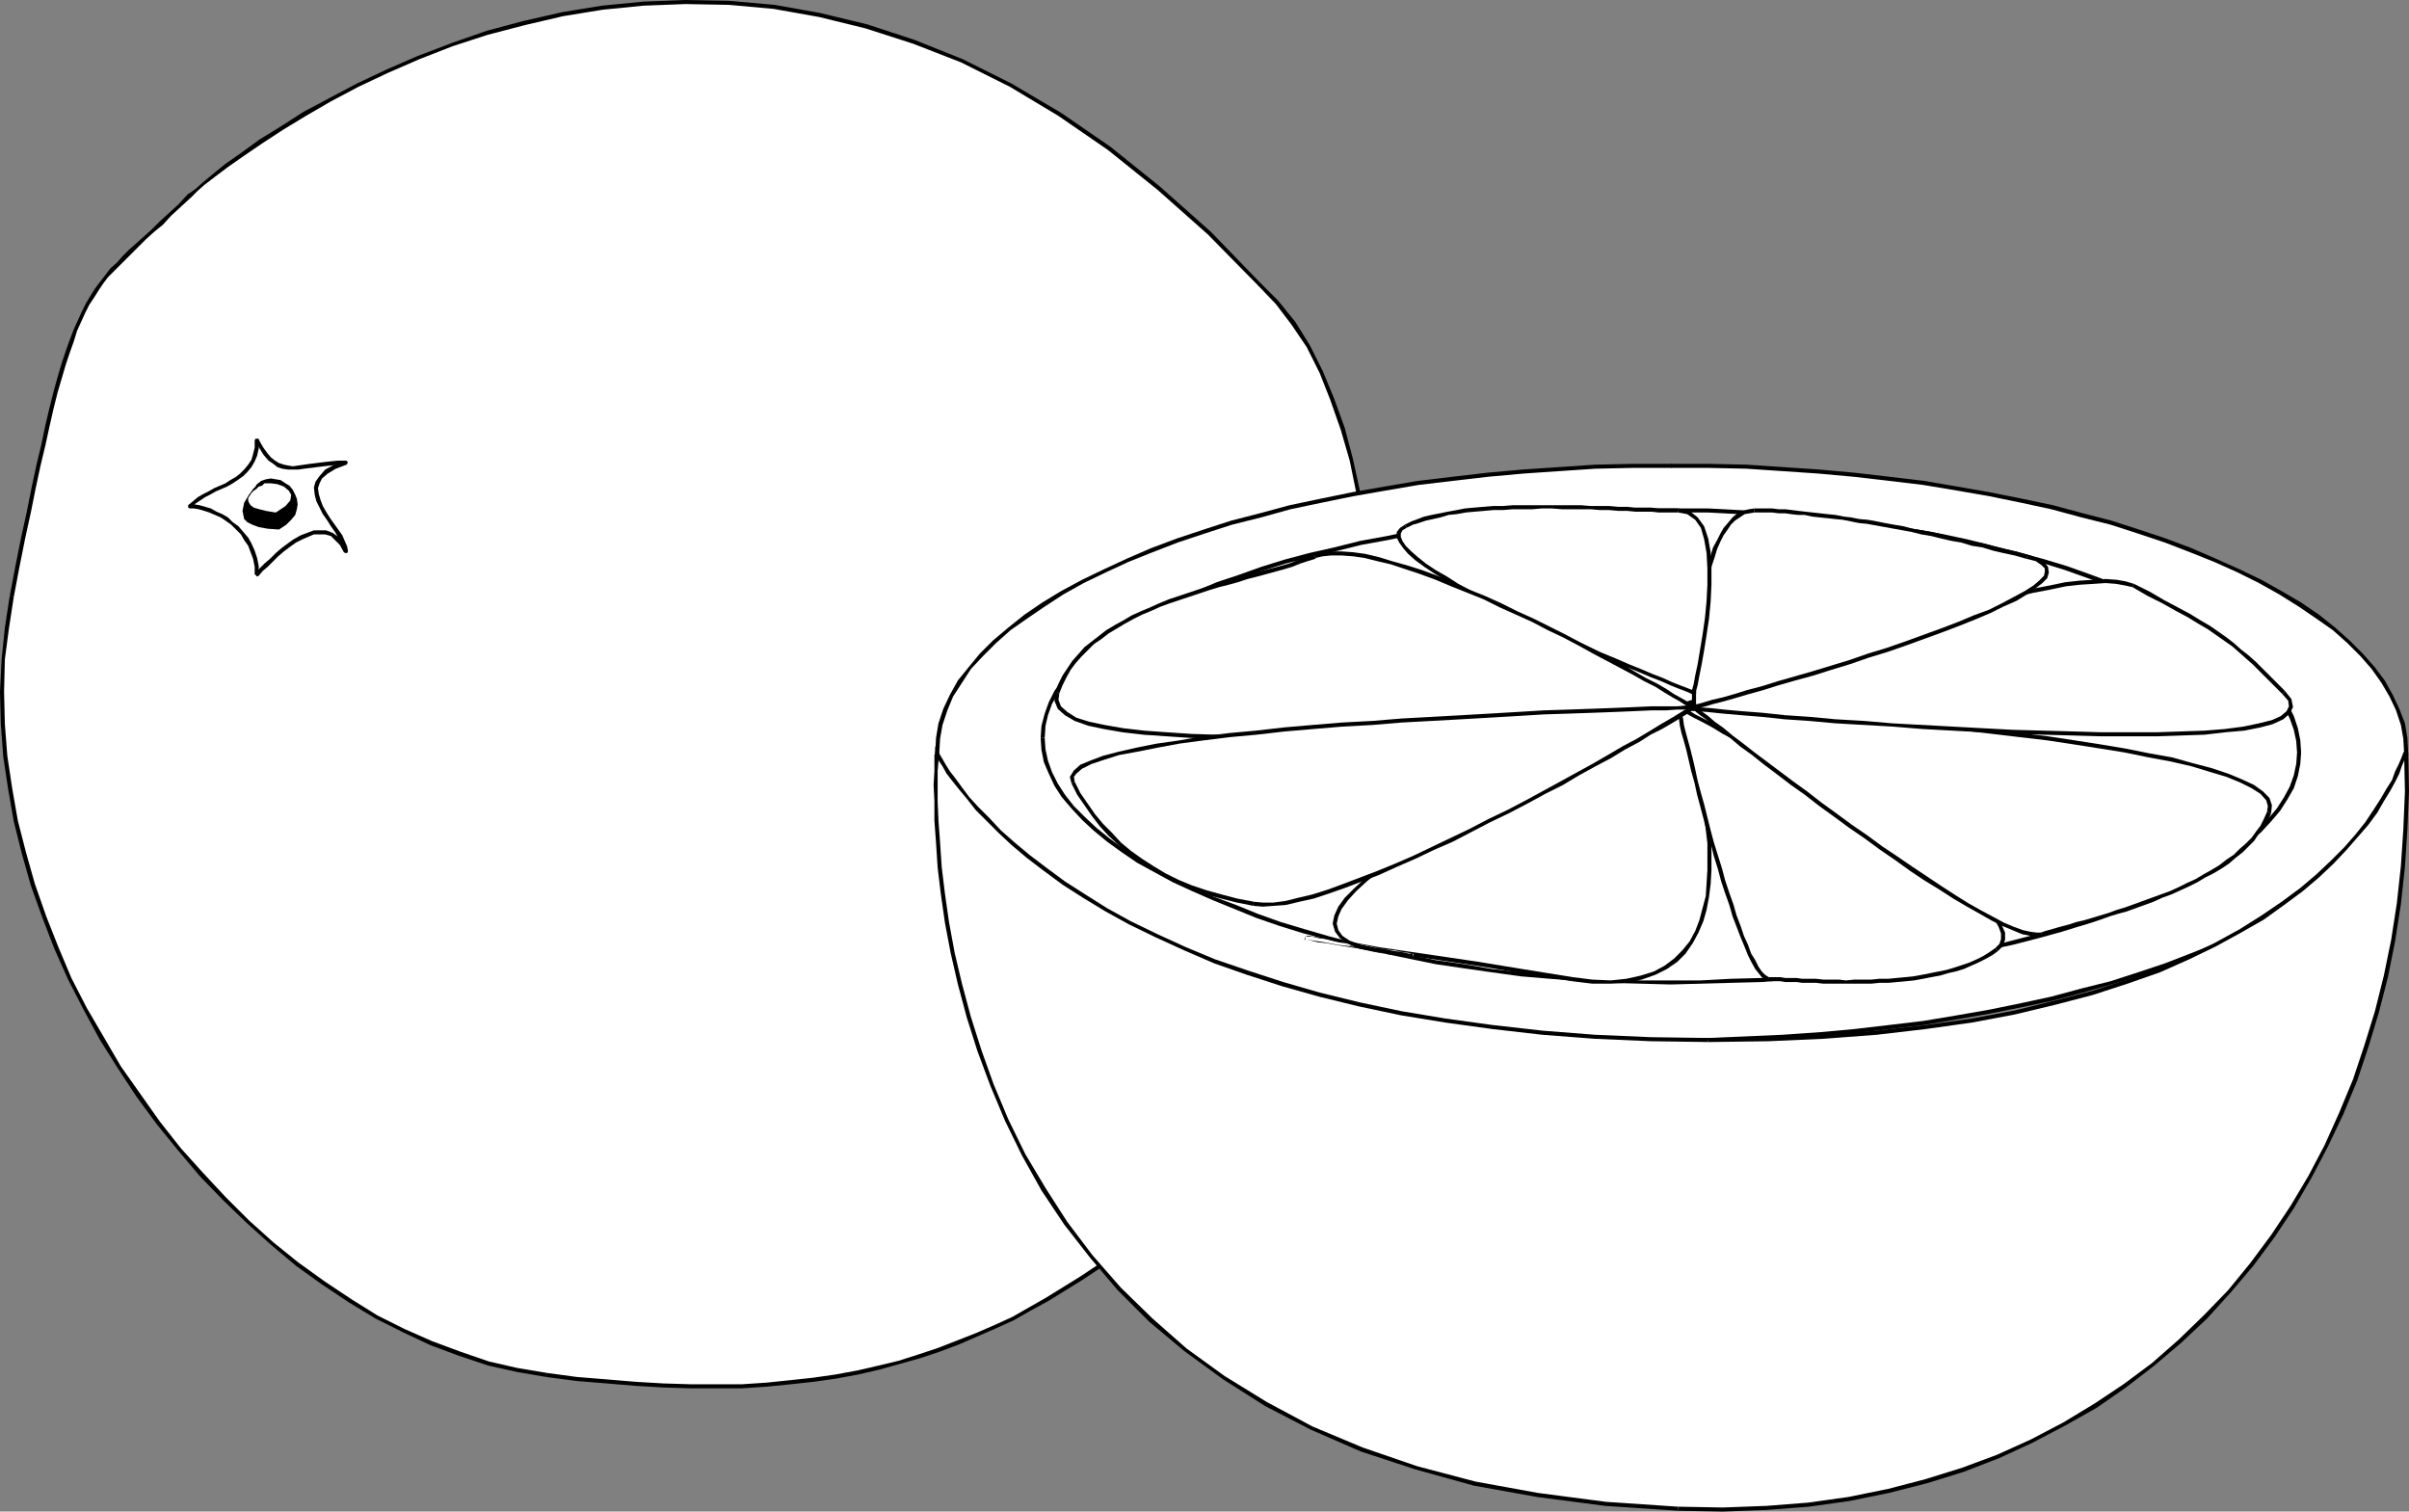 <?xml version="1.0" encoding="UTF-8" standalone="no"?>
<svg
   version="1.0"
   width="126.987mm"
   height="79.674mm"
   id="svg60"
   sodipodi:docname="Orange.wmf"
   xmlns:inkscape="http://www.inkscape.org/namespaces/inkscape"
   xmlns:sodipodi="http://sodipodi.sourceforge.net/DTD/sodipodi-0.dtd"
   xmlns="http://www.w3.org/2000/svg"
   xmlns:svg="http://www.w3.org/2000/svg">
  <rect width="100%" height="100%" fill="#808080" stroke="none"/>
  <sodipodi:namedview
     id="namedview60"
     pagecolor="#ffffff"
     bordercolor="#000000"
     borderopacity="0.25"
     inkscape:showpageshadow="2"
     inkscape:pageopacity="0.0"
     inkscape:pagecheckerboard="0"
     inkscape:deskcolor="#d1d1d1"
     inkscape:document-units="mm" />
  <defs
     id="defs1">
    <pattern
       id="WMFhbasepattern"
       patternUnits="userSpaceOnUse"
       width="6"
       height="6"
       x="0"
       y="0" />
  </defs>
  <path
     style="fill:#ffffff;fill-opacity:1;fill-rule:evenodd;stroke:none"
     d="m 37.814,38.934 0.323,-0.323 0.97,-0.808 1.454,-1.131 2.101,-1.615 2.586,-2.1 3.07,-2.262 3.717,-2.585 4.04,-2.585 4.686,-2.746 5.01,-2.908 5.494,-2.908 5.818,-2.746 6.302,-2.746 6.626,-2.585 6.949,-2.262 7.434,-2.1 7.595,-1.615 7.918,-1.292 8.242,-0.969 8.403,-0.323 8.726,0.323 8.888,0.808 9.211,1.454 9.211,2.262 9.373,3.069 9.696,3.877 9.696,4.846 9.696,5.816 9.858,6.785 10.019,7.916 10.019,9.047 9.858,10.178 3.717,3.554 3.07,4.2 3.07,4.523 2.586,5.17 2.262,5.493 1.939,5.816 1.778,6.139 1.454,6.462 1.131,6.785 0.808,6.947 0.646,6.947 0.485,7.27 0.162,7.27 -0.162,7.431 -0.323,7.27 -0.485,7.27 -0.808,7.27 -0.808,7.108 -1.131,6.947 -1.293,6.785 -1.616,6.462 -1.616,6.3 -1.778,5.977 -1.939,5.493 -2.101,5.17 -2.262,4.685 -2.424,4.2 -2.424,3.716 -2.586,3.069 -2.747,2.585 -2.747,1.777 -2.747,1.292 -3.394,2.908 -3.232,2.746 -3.232,2.585 -3.394,2.746 -3.232,2.423 -3.232,2.423 -3.394,2.423 -3.232,2.262 -3.394,2.1 -3.394,2.1 -3.555,1.939 -3.394,1.939 -3.555,1.615 -3.717,1.615 -3.717,1.615 -3.717,1.454 -4.04,1.292 -4.04,1.131 -4.04,1.131 -4.202,0.808 -4.363,0.808 -4.363,0.646 -4.686,0.646 -4.686,0.323 -4.848,0.323 -5.01,0.162 h -5.333 l -5.333,-0.162 -5.494,-0.323 -5.818,-0.485 -5.979,-0.646 -6.141,-0.808 -5.656,-0.969 -5.818,-1.292 -5.656,-1.777 -5.656,-2.1 -5.494,-2.585 -5.494,-2.746 -5.333,-3.231 -5.171,-3.554 -5.171,-3.716 -5.171,-4.039 -4.848,-4.362 -4.686,-4.685 -4.525,-4.846 -4.363,-5.008 -4.202,-5.17 -4.04,-5.493 -3.717,-5.654 -3.394,-5.654 -3.394,-5.977 -3.07,-5.977 -2.586,-6.139 -2.586,-6.3 -2.101,-6.3 -1.939,-6.3 -1.616,-6.462 -1.131,-6.462 -0.808,-6.3 -0.485,-6.462 -0.162,-6.462 0.162,-6.462 0.646,-6.3 1.131,-6.3 1.131,-5.977 1.131,-5.654 1.131,-5.17 0.808,-4.846 0.97,-4.362 0.97,-4.039 0.97,-3.877 0.808,-3.393 0.808,-3.231 0.808,-2.908 0.646,-2.746 0.808,-2.423 0.808,-2.262 0.808,-2.1 0.808,-1.777 0.808,-1.777 0.808,-1.615 0.97,-1.454 0.808,-1.454 0.97,-1.292 1.131,-1.292 0.97,-1.292 1.293,-1.131 1.131,-1.292 1.293,-1.292 1.293,-1.292 1.454,-1.292 1.616,-1.615 1.778,-1.454 1.778,-1.615 1.939,-1.939 z"
     id="path1" />
  <path
     style="fill:#000000;fill-opacity:1;fill-rule:evenodd;stroke:none"
     d="m 251.126,56.381 v 0 l -9.858,-10.178 -10.181,-9.047 -9.858,-7.916 -9.858,-6.785 -9.858,-5.816 -9.696,-4.846 L 182.123,7.916 172.75,4.846 163.377,2.585 154.328,0.969 145.278,0.162 136.552,0 l -8.403,0.323 -8.242,0.808 -7.918,1.292 -7.757,1.777 -7.272,1.939 -6.949,2.423 -6.787,2.585 -6.302,2.746 -5.818,2.746 -5.494,2.908 -5.171,2.746 -4.525,2.908 -4.202,2.585 -3.555,2.585 -3.232,2.262 -2.586,2.1 -1.939,1.615 -1.454,1.292 -1.131,0.808 -0.323,0.162 0.646,0.646 0.323,-0.323 0.808,-0.808 1.454,-1.292 2.101,-1.615 2.586,-1.939 3.232,-2.262 3.555,-2.423 4.202,-2.746 4.525,-2.746 5.01,-2.908 5.494,-2.908 5.818,-2.746 6.302,-2.746 6.626,-2.585 6.949,-2.262 7.434,-1.939 7.595,-1.777 7.918,-1.292 8.08,-0.808 8.403,-0.323 8.726,0.162 8.888,0.808 9.05,1.615 9.211,2.262 9.534,3.069 9.534,3.716 9.696,4.846 9.696,5.816 9.858,6.785 9.858,7.916 10.019,8.885 10.019,10.178 v 0 0 l 0.162,0.162 0.323,-0.162 0.162,-0.162 z"
     id="path2" />
  <path
     style="fill:#000000;fill-opacity:1;fill-rule:evenodd;stroke:none"
     d="m 242.077,234.409 h -0.162 l 2.909,-1.131 2.909,-1.939 2.747,-2.585 2.586,-3.231 2.586,-3.716 2.262,-4.2 2.262,-4.685 2.101,-5.17 1.939,-5.654 1.939,-5.977 1.616,-6.139 1.454,-6.624 1.293,-6.624 1.131,-6.947 0.97,-7.27 0.646,-7.108 0.646,-7.431 0.162,-7.27 0.162,-7.431 -0.162,-7.27 -0.323,-7.27 -0.646,-7.108 -0.97,-6.947 -1.131,-6.624 -1.454,-6.624 -1.616,-6.139 -2.101,-5.816 -2.262,-5.493 -2.586,-5.17 -2.909,-4.685 -3.394,-4.2 -3.555,-3.554 -0.485,0.485 3.555,3.716 3.07,4.039 3.07,4.523 2.586,5.17 2.101,5.331 2.101,5.977 1.778,6.139 1.293,6.3 1.131,6.785 0.97,6.947 0.646,6.947 0.323,7.27 0.162,7.27 v 7.431 l -0.323,7.27 -0.646,7.27 -0.646,7.27 -0.97,7.108 -1.131,6.947 -1.293,6.785 -1.454,6.462 -1.616,6.139 -1.778,5.977 -2.101,5.493 -1.939,5.17 -2.262,4.685 -2.424,4.039 -2.424,3.716 -2.586,3.069 -2.586,2.585 -2.747,1.777 -2.747,1.131 -0.162,0.162 0.162,-0.162 -0.162,0.162 -0.162,0.323 0.162,0.323 h 0.323 z"
     id="path3" />
  <path
     style="fill:#000000;fill-opacity:1;fill-rule:evenodd;stroke:none"
     d="m 108.757,274.312 v 0 l 6.141,0.808 5.979,0.485 5.818,0.485 5.494,0.323 5.333,0.162 h 5.333 5.01 l 4.848,-0.323 4.848,-0.485 4.525,-0.485 4.525,-0.646 4.363,-0.808 4.202,-0.969 4.04,-1.131 4.04,-1.131 3.878,-1.292 3.878,-1.454 3.717,-1.615 3.717,-1.615 3.555,-1.615 3.394,-1.939 3.555,-1.939 3.394,-2.1 3.394,-2.1 3.394,-2.262 3.232,-2.423 3.232,-2.423 3.394,-2.423 3.232,-2.746 3.232,-2.585 3.394,-2.908 3.232,-2.746 -0.485,-0.646 -3.232,2.908 -3.232,2.746 -3.394,2.746 -3.232,2.585 -3.232,2.423 -3.394,2.423 -3.232,2.423 -3.394,2.262 -3.394,2.1 -3.394,2.1 -3.394,1.939 -3.394,1.939 -3.555,1.615 -3.717,1.615 -3.717,1.454 -3.717,1.454 -3.878,1.292 -4.04,1.292 -4.04,0.969 -4.202,0.969 -4.363,0.808 -4.525,0.646 -4.525,0.485 -4.686,0.485 -4.848,0.323 h -5.01 -5.333 l -5.333,-0.162 -5.494,-0.323 -5.818,-0.485 -5.979,-0.485 -5.979,-0.808 v 0 z"
     id="path4" />
  <path
     style="fill:#000000;fill-opacity:1;fill-rule:evenodd;stroke:none"
     d="m 1.939,118.739 v 0 l -0.97,6.3 -0.646,6.3 -0.323,6.462 0.162,6.462 0.485,6.462 0.97,6.462 1.131,6.462 1.616,6.462 1.778,6.3 2.262,6.3 2.424,6.3 2.747,6.139 3.07,5.977 3.232,5.977 3.555,5.654 3.717,5.654 4.04,5.493 4.202,5.17 4.363,5.17 4.686,4.846 4.686,4.523 4.848,4.362 5.01,4.2 5.171,3.716 5.333,3.554 5.333,3.231 5.494,2.746 5.494,2.585 5.656,2.1 5.818,1.939 5.818,1.292 5.656,0.969 0.162,-0.808 -5.818,-0.969 -5.656,-1.292 -5.656,-1.939 -5.656,-2.1 -5.494,-2.423 -5.494,-2.746 -5.171,-3.231 -5.333,-3.554 -5.171,-3.716 -5.01,-4.039 -4.848,-4.362 -4.686,-4.685 -4.525,-4.846 -4.363,-4.846 -4.202,-5.331 -3.878,-5.493 -3.878,-5.493 -3.394,-5.816 -3.394,-5.816 -3.07,-5.977 -2.586,-6.139 -2.424,-6.139 -2.262,-6.462 -1.778,-6.3 -1.616,-6.3 -1.131,-6.462 -0.97,-6.462 -0.485,-6.3 -0.162,-6.462 0.162,-6.462 0.808,-6.139 0.97,-6.3 v 0 z"
     id="path5" />
  <path
     style="fill:#000000;fill-opacity:1;fill-rule:evenodd;stroke:none"
     d="m 37.491,38.61 v 0 l -1.939,2.1 -1.939,1.777 -1.778,1.615 -1.616,1.615 -1.616,1.454 -1.454,1.292 -1.454,1.292 -1.293,1.292 -1.131,1.292 -1.293,1.131 -0.97,1.292 -1.131,1.454 -0.97,1.292 -0.808,1.292 -0.97,1.615 -0.808,1.615 -0.808,1.777 -0.808,1.777 -0.808,2.1 -0.808,2.262 -0.808,2.423 -0.808,2.746 -0.808,2.908 -0.808,3.231 -0.808,3.393 -0.808,3.877 -0.97,4.039 -0.97,4.523 -0.97,4.846 -1.131,5.17 -1.131,5.654 -1.131,5.977 0.808,0.162 1.131,-5.977 1.131,-5.654 1.131,-5.17 0.97,-4.846 0.97,-4.523 0.97,-4.039 0.808,-3.716 0.808,-3.554 0.808,-3.231 0.808,-2.746 0.808,-2.746 0.808,-2.423 0.808,-2.262 0.646,-2.1 0.808,-1.777 0.808,-1.777 0.808,-1.615 0.97,-1.454 0.808,-1.292 0.97,-1.454 0.97,-1.292 1.131,-1.131 1.131,-1.131 1.293,-1.292 1.293,-1.292 1.293,-1.292 1.454,-1.454 1.616,-1.454 1.778,-1.454 1.616,-1.777 1.939,-1.777 2.101,-1.939 v 0 0 l 0.162,-0.323 -0.162,-0.323 h -0.323 z"
     id="path6" />
  <path
     style="fill:#000000;fill-opacity:1;fill-rule:evenodd;stroke:none"
     d="m 51.55,87.56 -0.808,0.162 v 1.454 l -0.323,1.292 -0.323,1.131 -0.646,0.969 -0.808,0.969 -0.808,0.808 -0.808,0.646 -1.131,0.646 -0.97,0.646 -1.131,0.485 -1.131,0.485 -1.131,0.646 -0.97,0.485 -1.131,0.646 -0.97,0.808 -0.97,0.808 0.646,0.485 0.808,-0.808 0.97,-0.646 0.97,-0.646 0.97,-0.485 1.131,-0.646 1.131,-0.485 1.131,-0.485 1.131,-0.646 0.97,-0.646 1.131,-0.808 0.808,-0.808 0.808,-0.969 0.646,-1.131 0.485,-1.131 0.323,-1.454 v -1.615 l -0.646,0.162 0.646,-0.162 v -0.323 h -0.323 -0.323 l -0.162,0.323 z"
     id="path7" />
  <path
     style="fill:#000000;fill-opacity:1;fill-rule:evenodd;stroke:none"
     d="m 69.003,92.568 v -0.808 h -1.616 l -1.616,0.162 -1.454,0.162 -1.293,0.162 -1.293,0.162 -1.131,0.162 -1.131,0.162 -1.131,0.162 -0.97,-0.162 -0.808,-0.162 -0.97,-0.323 -0.808,-0.485 -0.808,-0.646 -0.808,-0.969 -0.808,-1.131 -0.808,-1.454 -0.646,0.323 0.808,1.454 0.808,1.292 0.97,1.131 0.97,0.646 0.808,0.646 0.97,0.323 1.131,0.162 h 0.97 1.131 l 1.131,-0.162 1.293,-0.162 1.293,-0.162 1.293,-0.162 1.454,-0.162 1.454,-0.162 h 1.616 l -0.162,-0.808 0.162,0.808 0.162,-0.162 0.162,-0.323 -0.162,-0.162 -0.162,-0.162 z"
     id="path8" />
  <path
     style="fill:#000000;fill-opacity:1;fill-rule:evenodd;stroke:none"
     d="m 68.518,110.016 0.808,-0.162 -0.162,-0.969 -0.485,-1.131 -0.485,-1.131 -0.808,-1.131 -0.808,-1.131 -0.808,-1.131 -0.808,-1.292 -0.646,-1.131 -0.485,-1.292 -0.323,-1.131 -0.162,-1.131 0.323,-0.969 0.485,-0.969 1.131,-0.969 1.616,-0.969 2.101,-0.808 -0.162,-0.808 -2.262,0.808 -1.778,0.969 -1.131,1.292 -0.808,1.131 -0.323,1.131 0.162,1.454 0.323,1.292 0.646,1.292 0.646,1.292 0.808,1.131 0.808,1.292 0.808,1.131 0.646,1.131 0.646,0.969 0.323,0.969 0.162,0.808 0.808,-0.162 -0.808,0.162 0.162,0.323 h 0.323 0.162 l 0.162,-0.323 z"
     id="path9" />
  <path
     style="fill:#000000;fill-opacity:1;fill-rule:evenodd;stroke:none"
     d="m 50.742,114.377 0.808,0.323 0.808,-0.969 0.97,-0.808 1.131,-1.131 0.97,-0.969 1.131,-0.969 1.293,-0.969 1.131,-0.808 1.293,-0.646 1.131,-0.485 1.131,-0.485 h 1.131 1.131 l 1.131,0.323 0.808,0.808 0.97,0.969 0.808,1.454 0.808,-0.323 -0.97,-1.615 -0.97,-1.131 -1.131,-0.808 -1.293,-0.485 h -1.293 -1.131 l -1.293,0.485 -1.293,0.485 -1.454,0.808 -1.131,0.808 -1.293,0.969 -1.131,0.969 -1.131,1.131 -1.131,0.969 -0.97,0.969 -0.808,0.969 0.646,0.162 -0.646,-0.162 -0.162,0.162 0.323,0.323 0.162,0.162 0.323,-0.162 z"
     id="path10" />
  <path
     style="fill:#000000;fill-opacity:1;fill-rule:evenodd;stroke:none"
     d="m 37.491,100.646 0.323,0.646 h 0.808 l 0.97,0.162 1.131,0.323 0.97,0.323 1.131,0.485 1.131,0.485 0.97,0.646 1.131,0.808 0.97,0.969 0.97,0.969 0.646,1.131 0.808,1.131 0.485,1.292 0.485,1.292 0.323,1.615 v 1.454 h 0.808 v -1.615 l -0.323,-1.615 -0.485,-1.454 -0.646,-1.454 -0.646,-1.131 -0.97,-1.131 -0.97,-1.131 -1.131,-0.808 -0.97,-0.969 -1.131,-0.646 -1.131,-0.485 -1.131,-0.646 -1.131,-0.323 -1.131,-0.323 -0.97,-0.162 h -0.97 l 0.323,0.646 -0.323,-0.646 -0.323,0.162 v 0.162 0.323 l 0.323,0.162 z"
     id="path11" />
  <path
     style="fill:#000000;fill-opacity:1;fill-rule:evenodd;stroke:none"
     d="m 51.227,96.445 -0.162,0.162 -0.162,0.323 -0.485,0.485 -0.323,0.485 -0.485,0.646 -0.485,0.808 -0.485,0.808 -0.162,0.808 -0.162,0.808 0.162,0.808 0.162,0.808 0.646,0.646 0.97,0.485 1.293,0.485 1.778,0.323 2.262,0.162 1.454,-0.969 0.97,-0.969 0.808,-0.969 0.323,-1.131 0.162,-0.969 -0.162,-1.131 -0.323,-0.808 -0.485,-0.969 -0.646,-0.808 -0.808,-0.485 -0.97,-0.646 -0.97,-0.162 -0.97,-0.162 -0.97,0.162 -0.97,0.323 z"
     id="path12" />
  <path
     style="fill:#ffffff;fill-opacity:1;fill-rule:evenodd;stroke:none"
     d="m 52.843,96.284 h -0.162 l -0.162,0.162 -0.323,0.323 -0.646,0.162 -0.485,0.485 -0.485,0.323 -0.485,0.485 -0.323,0.485 -0.323,0.485 v 0.485 l 0.162,0.485 0.323,0.485 0.646,0.485 1.131,0.323 1.293,0.323 1.939,0.323 1.939,-1.292 0.97,-1.131 0.162,-1.131 -0.485,-0.808 -0.97,-0.808 -1.293,-0.485 -1.293,-0.162 z"
     id="path13" />
  <path
     style="fill:#ffffff;fill-opacity:1;fill-rule:evenodd;stroke:none"
     d="m 332.896,92.73 7.434,0.162 7.595,0.162 7.272,0.323 7.272,0.646 7.11,0.485 6.949,0.808 6.787,0.969 6.626,0.969 6.464,1.131 6.302,1.292 6.141,1.454 5.979,1.454 5.818,1.615 5.494,1.615 5.333,1.939 5.01,1.939 4.848,1.939 4.686,2.1 4.363,2.1 4.04,2.262 3.717,2.262 3.555,2.585 3.232,2.423 3.07,2.423 2.586,2.585 2.262,2.746 1.939,2.746 1.616,2.746 1.293,2.746 0.97,2.908 0.646,2.908 0.162,2.908 -0.162,2.908 -0.646,2.908 -0.97,2.908 -1.293,2.746 -1.616,2.746 -1.939,2.746 -2.262,2.585 -2.586,2.585 -3.07,2.585 -3.232,2.423 -3.555,2.423 -3.717,2.423 -4.04,2.1 -4.363,2.262 -4.686,1.939 -4.848,2.1 -5.01,1.777 -5.333,1.939 -5.494,1.615 -5.818,1.615 -5.979,1.454 -6.141,1.454 -6.302,1.131 -6.464,1.292 -6.626,0.969 -6.787,0.969 -6.949,0.646 -7.11,0.646 -7.272,0.485 -7.272,0.485 -7.595,0.162 h -7.434 -7.595 l -7.434,-0.162 -7.272,-0.485 -7.11,-0.485 -7.11,-0.646 -6.949,-0.646 -6.787,-0.969 -6.626,-0.969 -6.464,-1.292 -6.464,-1.131 -5.979,-1.454 -5.979,-1.454 -5.818,-1.615 -5.494,-1.615 -5.171,-1.939 -5.171,-1.777 -4.848,-2.1 -4.525,-1.939 -4.363,-2.262 -4.04,-2.1 -3.878,-2.423 -3.555,-2.423 -3.232,-2.423 -2.909,-2.585 -2.586,-2.585 -2.262,-2.585 -2.101,-2.746 -1.616,-2.746 -1.131,-2.746 -0.97,-2.908 -0.646,-2.908 -0.162,-2.908 0.162,-2.908 0.646,-2.908 0.97,-2.908 1.131,-2.746 1.616,-2.746 2.101,-2.746 2.262,-2.746 2.586,-2.585 2.909,-2.423 3.232,-2.423 3.555,-2.585 3.878,-2.262 4.04,-2.262 4.363,-2.1 4.525,-2.1 4.848,-1.939 5.171,-1.939 5.171,-1.939 5.494,-1.615 5.818,-1.615 5.979,-1.454 5.979,-1.454 6.464,-1.292 6.464,-1.131 6.626,-0.969 6.787,-0.969 6.949,-0.808 7.11,-0.485 7.11,-0.646 7.272,-0.323 7.434,-0.162 z"
     id="path14" />
  <path
     style="fill:#000000;fill-opacity:1;fill-rule:evenodd;stroke:none"
     d="m 479.79,150.08 v 0 l -0.162,-3.069 -0.485,-2.908 -1.131,-2.908 -1.293,-2.746 -1.616,-2.908 -1.939,-2.585 -2.424,-2.746 -2.586,-2.585 -2.909,-2.585 -3.232,-2.585 -3.555,-2.423 -3.878,-2.262 -4.04,-2.262 -4.363,-2.1 -4.686,-2.1 -4.848,-2.1 -5.171,-1.939 -5.333,-1.777 -5.494,-1.777 -5.656,-1.454 -5.979,-1.615 -6.141,-1.292 -6.464,-1.292 -6.464,-1.131 -6.626,-1.131 -6.787,-0.808 -6.949,-0.808 -7.11,-0.646 -7.272,-0.485 -7.272,-0.485 -7.595,-0.162 h -7.434 v 0.808 h 7.434 l 7.595,0.162 7.272,0.485 7.11,0.485 7.11,0.646 6.949,0.808 6.787,0.808 6.787,1.131 6.464,1.131 6.302,1.292 5.979,1.292 5.979,1.615 5.818,1.454 5.494,1.777 5.333,1.777 5.01,1.939 4.848,1.939 4.686,2.1 4.202,2.1 4.04,2.262 3.878,2.423 3.555,2.423 3.232,2.262 2.909,2.585 2.586,2.585 2.262,2.585 1.939,2.746 1.616,2.746 1.293,2.746 0.97,2.908 0.485,2.746 0.162,2.908 v 0 0 l 0.162,0.323 h 0.323 0.162 z"
     id="path15" />
  <path
     style="fill:#000000;fill-opacity:1;fill-rule:evenodd;stroke:none"
     d="m 332.896,207.592 v 0 h 7.434 l 7.595,-0.323 7.272,-0.323 7.272,-0.485 7.11,-0.646 6.949,-0.808 6.787,-0.808 6.626,-1.131 6.464,-1.131 6.464,-1.292 6.141,-1.292 5.979,-1.615 5.656,-1.615 5.494,-1.615 5.333,-1.777 5.171,-1.939 4.848,-1.939 4.686,-2.1 4.363,-2.262 4.04,-2.1 3.878,-2.423 3.555,-2.423 3.232,-2.423 2.909,-2.585 2.586,-2.585 2.424,-2.746 1.939,-2.585 1.616,-2.908 1.293,-2.746 1.131,-2.908 0.485,-2.908 0.162,-3.069 h -0.808 l -0.162,2.908 -0.485,2.746 -0.97,2.908 -1.293,2.746 -1.616,2.746 -1.939,2.746 -2.262,2.423 -2.586,2.746 -2.909,2.423 -3.232,2.423 -3.555,2.423 -3.717,2.262 -4.202,2.262 -4.202,2.1 -4.686,2.1 -4.848,1.939 -5.01,1.939 -5.333,1.777 -5.494,1.777 -5.818,1.454 -5.979,1.615 -5.979,1.292 -6.302,1.292 -6.464,1.131 -6.787,1.131 -6.787,0.808 -6.949,0.808 -7.11,0.646 -7.11,0.485 -7.272,0.323 -7.595,0.323 h -7.434 v 0 0 l -0.323,0.162 -0.162,0.162 0.162,0.323 z"
     id="path16" />
  <path
     style="fill:#000000;fill-opacity:1;fill-rule:evenodd;stroke:none"
     d="m 186.325,150.08 v 0 l 0.162,3.069 0.485,2.908 0.97,2.908 1.293,2.746 1.616,2.908 2.101,2.585 2.262,2.746 2.586,2.585 3.07,2.585 3.232,2.423 3.555,2.423 3.878,2.423 4.04,2.1 4.363,2.262 4.525,2.1 4.848,1.939 5.171,1.939 5.333,1.777 5.494,1.615 5.656,1.615 5.979,1.615 6.141,1.292 6.302,1.292 6.464,1.131 6.626,1.131 6.787,0.808 6.949,0.808 7.11,0.646 7.272,0.485 7.272,0.323 7.434,0.323 h 7.595 v -0.808 h -7.595 l -7.434,-0.323 -7.272,-0.323 -7.11,-0.485 -7.11,-0.646 -6.949,-0.808 -6.787,-0.808 -6.626,-1.131 -6.464,-1.131 -6.302,-1.292 -6.141,-1.292 -5.818,-1.615 -5.818,-1.454 -5.494,-1.777 -5.333,-1.777 -5.01,-1.939 -4.848,-1.939 -4.525,-2.1 -4.363,-2.1 -4.04,-2.262 -3.717,-2.262 -3.555,-2.423 -3.232,-2.423 -2.909,-2.423 -2.586,-2.746 -2.424,-2.423 -1.778,-2.746 -1.778,-2.746 -1.131,-2.746 -0.97,-2.908 -0.485,-2.746 -0.162,-2.908 v 0 0 l -0.162,-0.323 h -0.323 -0.323 z"
     id="path17" />
  <path
     style="fill:#000000;fill-opacity:1;fill-rule:evenodd;stroke:none"
     d="m 332.896,92.407 v 0 h -7.595 l -7.434,0.162 -7.272,0.485 -7.272,0.485 -7.11,0.646 -6.949,0.808 -6.787,0.808 -6.626,1.131 -6.464,1.131 -6.302,1.292 -6.141,1.292 -5.979,1.615 -5.656,1.454 -5.494,1.777 -5.333,1.777 -5.171,1.939 -4.848,2.1 -4.525,2.1 -4.363,2.1 -4.202,2.262 -3.717,2.262 -3.555,2.423 -3.232,2.585 -3.07,2.585 -2.586,2.585 -2.262,2.746 -2.101,2.585 -1.616,2.908 -1.293,2.746 -0.97,2.908 -0.485,2.908 -0.162,3.069 h 0.808 l 0.162,-2.908 0.485,-2.746 0.97,-2.908 1.131,-2.746 1.778,-2.746 1.778,-2.746 2.424,-2.585 2.586,-2.585 2.909,-2.585 3.232,-2.262 3.555,-2.423 3.717,-2.423 4.04,-2.262 4.363,-2.1 4.525,-2.1 4.848,-1.939 5.01,-1.939 5.333,-1.777 5.494,-1.777 5.818,-1.454 5.818,-1.615 6.141,-1.292 6.302,-1.292 6.464,-1.131 6.626,-1.131 6.787,-0.808 6.949,-0.808 7.11,-0.646 7.11,-0.485 7.272,-0.485 7.434,-0.162 h 7.595 v 0 0 l 0.323,-0.162 v -0.323 -0.323 z"
     id="path18" />
  <path
     style="fill:#ffffff;fill-opacity:1;fill-rule:evenodd;stroke:none"
     d="m 479.467,150.08 v 7.593 l -0.162,7.593 -0.485,7.431 -0.808,7.431 -1.131,7.108 -1.616,7.27 -1.616,6.947 -2.101,6.947 -2.424,6.785 -2.747,6.624 -2.909,6.462 -3.232,6.139 -3.555,5.977 -3.878,5.816 -4.202,5.654 -4.525,5.331 -4.686,5.17 -5.01,4.846 -5.333,4.523 -5.656,4.362 -5.979,4.039 -6.141,3.554 -6.464,3.393 -6.787,3.069 -6.949,2.585 -7.272,2.423 -7.595,1.939 -7.757,1.454 -8.242,1.131 -8.242,0.808 -8.726,0.162 h -8.888 l -14.544,-0.969 -13.413,-1.777 -12.605,-2.423 -11.635,-3.069 -10.827,-3.716 -10.019,-4.2 -9.05,-4.846 -8.403,-5.17 -7.595,-5.493 -6.949,-5.977 -6.302,-6.139 -5.656,-6.624 -5.01,-6.624 -4.525,-6.785 -3.878,-6.785 -3.394,-6.947 -2.909,-6.947 -2.586,-6.785 -2.101,-6.785 -1.778,-6.462 -1.293,-6.3 -1.131,-6.139 -0.808,-5.654 -0.646,-5.331 -0.485,-4.846 -0.162,-4.362 -0.162,-3.877 v -3.231 -2.746 -1.939 l 0.162,-1.292 v -0.323 0.162 l 0.323,0.485 0.485,0.808 0.646,0.969 0.808,1.292 1.131,1.615 1.293,1.615 1.454,1.939 1.778,2.1 2.262,2.262 2.424,2.262 2.586,2.423 3.07,2.585 3.394,2.585 3.555,2.746 4.202,2.585 4.363,2.746 4.686,2.585 5.333,2.585 5.656,2.585 5.979,2.423 6.464,2.423 6.949,2.262 7.434,2.1 7.757,1.939 8.403,1.615 8.888,1.615 9.373,1.292 9.858,0.969 10.504,0.808 11.15,0.485 11.474,0.162 11.958,-0.162 10.989,-0.323 10.504,-0.969 9.858,-0.969 9.211,-1.454 8.565,-1.615 8.08,-1.777 7.272,-2.1 6.949,-2.1 6.464,-2.423 5.818,-2.423 5.333,-2.585 5.01,-2.746 4.363,-2.746 4.202,-2.746 3.555,-2.746 3.394,-2.746 2.909,-2.746 2.586,-2.746 2.262,-2.423 1.939,-2.585 1.616,-2.423 1.454,-2.1 1.293,-2.1 0.97,-1.777 0.646,-1.777 0.646,-1.292 0.485,-1.131 0.323,-0.808 0.323,-0.485 v -0.162 z"
     id="path19" />
  <path
     style="fill:#000000;fill-opacity:1;fill-rule:evenodd;stroke:none"
     d="m 334.35,300.968 v 0 l 8.888,0.162 8.726,-0.323 8.403,-0.646 8.08,-1.131 7.918,-1.615 7.595,-1.939 7.272,-2.262 7.11,-2.746 6.626,-3.069 6.464,-3.393 6.302,-3.554 5.818,-4.039 5.656,-4.362 5.333,-4.523 5.171,-4.846 4.686,-5.17 4.525,-5.331 4.202,-5.654 3.878,-5.816 3.555,-6.139 3.232,-6.139 3.07,-6.462 2.747,-6.624 2.262,-6.785 2.101,-6.947 1.778,-6.947 1.454,-7.27 1.131,-7.27 0.808,-7.431 0.485,-7.431 0.323,-7.593 -0.162,-7.593 h -0.808 l 0.162,7.593 -0.323,7.593 -0.485,7.27 -0.808,7.431 -1.131,7.27 -1.454,7.108 -1.778,7.108 -2.101,6.785 -2.262,6.785 -2.747,6.624 -2.909,6.462 -3.232,6.139 -3.555,5.977 -3.878,5.816 -4.202,5.654 -4.363,5.331 -4.848,5.008 -5.01,4.846 -5.333,4.685 -5.656,4.2 -5.818,3.877 -6.141,3.716 -6.464,3.393 -6.787,3.069 -6.949,2.585 -7.272,2.262 -7.434,1.939 -7.918,1.615 -8.08,1.131 -8.242,0.646 -8.726,0.323 -8.888,-0.162 v 0 z"
     id="path20" />
  <path
     style="fill:#000000;fill-opacity:1;fill-rule:evenodd;stroke:none"
     d="m 186.971,149.918 -0.646,0.162 -0.162,0.323 v 1.292 1.939 l -0.162,2.746 0.162,3.231 v 3.877 l 0.323,4.362 0.323,5.008 0.646,5.331 0.808,5.654 1.131,5.977 1.454,6.3 1.778,6.624 2.101,6.624 2.586,6.947 2.909,6.947 3.394,6.947 3.878,6.947 4.525,6.785 5.171,6.624 5.494,6.462 6.302,6.3 6.949,5.816 7.757,5.654 8.403,5.331 9.05,4.685 10.019,4.362 10.827,3.554 11.635,3.231 12.605,2.262 13.574,1.777 14.544,0.969 v -0.808 l -14.382,-0.969 -13.574,-1.777 -12.443,-2.262 -11.635,-3.069 -10.827,-3.716 -10.019,-4.2 -9.05,-4.846 -8.403,-5.17 -7.595,-5.493 -6.787,-5.977 -6.302,-6.139 -5.656,-6.462 -5.01,-6.624 -4.363,-6.785 -4.04,-6.785 -3.394,-6.947 -2.909,-6.947 -2.424,-6.785 -2.101,-6.624 -1.778,-6.624 -1.454,-6.139 -1.131,-6.139 -0.808,-5.654 -0.646,-5.331 -0.323,-4.846 -0.323,-4.362 -0.162,-3.877 v -3.231 -2.746 l 0.162,-1.939 v -1.292 l 0.162,-0.323 -0.808,0.162 0.646,-0.323 -0.646,-1.292 v 1.454 z"
     id="path21" />
  <path
     style="fill:#000000;fill-opacity:1;fill-rule:evenodd;stroke:none"
     d="m 340.329,206.784 v 0 l -11.474,-0.162 -11.15,-0.485 -10.342,-0.808 -10.019,-1.131 -9.373,-1.292 -8.726,-1.454 -8.403,-1.777 -7.918,-1.939 -7.272,-2.1 -6.949,-2.262 -6.626,-2.262 -5.818,-2.423 -5.656,-2.585 -5.333,-2.585 -4.686,-2.585 -4.363,-2.746 -4.04,-2.585 -3.717,-2.746 -3.394,-2.585 -2.909,-2.423 -2.747,-2.423 -2.262,-2.423 -2.262,-2.262 -1.778,-1.939 -1.454,-1.939 -1.293,-1.777 -1.131,-1.454 -0.808,-1.292 -0.646,-1.131 -0.485,-0.808 -0.162,-0.323 -0.162,-0.162 -0.646,0.323 v 0.162 l 0.323,0.485 0.485,0.808 0.646,0.969 0.808,1.454 1.131,1.454 1.293,1.615 1.616,1.939 1.778,2.262 2.101,2.1 2.424,2.423 2.586,2.423 3.07,2.585 3.394,2.585 3.717,2.746 4.04,2.585 4.525,2.746 4.686,2.585 5.333,2.585 5.656,2.585 5.979,2.585 6.464,2.262 6.949,2.262 7.434,2.1 7.918,1.939 8.403,1.777 8.888,1.454 9.373,1.292 9.858,1.131 10.504,0.808 11.15,0.485 11.474,0.162 v 0 z"
     id="path22" />
  <path
     style="fill:#000000;fill-opacity:1;fill-rule:evenodd;stroke:none"
     d="m 479.79,150.08 v 0 l -0.485,-0.646 -0.485,0.485 -0.162,0.485 -0.323,0.808 -0.485,1.131 -0.646,1.292 -0.646,1.777 -1.131,1.777 -1.131,1.939 -1.454,2.262 -1.616,2.423 -1.939,2.423 -2.262,2.585 -2.586,2.585 -2.909,2.746 -3.232,2.746 -3.717,2.746 -4.04,2.746 -4.363,2.746 -5.01,2.746 -5.333,2.585 -5.818,2.423 -6.302,2.262 -6.949,2.262 -7.434,1.939 -7.918,1.939 -8.565,1.615 -9.211,1.292 -9.858,1.131 -10.504,0.808 -10.989,0.485 -11.958,0.162 v 0.808 l 11.958,-0.162 10.989,-0.485 10.666,-0.808 9.696,-1.131 9.211,-1.292 8.565,-1.615 8.08,-1.939 7.434,-1.939 6.949,-2.262 6.464,-2.262 5.818,-2.585 5.333,-2.585 5.01,-2.746 4.525,-2.585 4.04,-2.908 3.717,-2.746 3.232,-2.746 2.909,-2.746 2.586,-2.746 2.262,-2.585 2.101,-2.423 1.778,-2.423 1.293,-2.262 1.293,-2.1 0.97,-1.777 0.808,-1.615 0.485,-1.454 0.485,-1.131 0.323,-0.808 0.323,-0.485 h -0.323 l -0.323,-0.162 v 0 z"
     id="path23" />
  <path
     style="fill:#ffffff;fill-opacity:1;fill-rule:evenodd;stroke:none"
     d="m 334.35,101.776 h 5.979 l 6.141,0.162 5.818,0.323 5.979,0.485 5.818,0.646 5.656,0.646 5.656,0.808 5.656,0.808 5.333,1.131 5.333,0.969 5.171,1.292 5.01,1.292 4.848,1.454 4.848,1.454 4.525,1.454 4.363,1.777 4.202,1.615 4.04,1.777 3.717,1.939 3.555,1.777 3.394,1.939 3.07,2.1 2.747,2.1 2.586,2.1 2.424,2.1 1.939,2.1 1.778,2.262 1.454,2.423 1.131,2.262 0.97,2.262 0.485,2.262 0.162,2.423 -0.162,2.262 -0.485,2.262 -0.97,2.423 -1.131,2.262 -1.454,2.1 -1.778,2.262 -2.101,2.1 -2.424,2.1 -2.586,1.939 -2.909,1.939 -3.232,1.939 -3.394,1.939 -3.555,1.777 -3.878,1.777 -4.04,1.615 -4.202,1.615 -4.525,1.454 -4.686,1.454 -4.686,1.454 -5.01,1.292 -5.171,1.131 -5.171,1.131 -5.333,0.969 -5.494,0.969 -5.656,0.808 -5.656,0.646 -5.818,0.646 -5.818,0.485 -5.818,0.485 -6.141,0.323 -5.979,0.162 h -5.979 -6.141 l -5.979,-0.162 -5.979,-0.485 -5.818,-0.323 -5.979,-0.646 -5.656,-0.646 -5.656,-0.808 -5.656,-0.969 -5.494,-0.969 -5.333,-1.131 -5.171,-1.292 -5.171,-1.292 -5.01,-1.454 -4.686,-1.454 -4.686,-1.615 -4.363,-1.615 -4.363,-1.777 -4.04,-1.777 -3.878,-1.777 -3.555,-1.939 -3.394,-2.1 -3.07,-1.939 -3.07,-2.1 -2.586,-2.1 -2.262,-2.262 -2.101,-2.1 -1.939,-2.262 -1.454,-2.262 -1.131,-2.423 -0.808,-2.262 -0.646,-2.423 -0.162,-2.262 0.162,-2.423 0.646,-2.262 0.808,-2.262 1.293,-2.262 1.454,-2.262 1.939,-2.1 2.101,-2.1 2.424,-2.1 2.586,-2.1 3.07,-1.777 3.232,-1.939 3.394,-1.939 3.717,-1.615 3.878,-1.777 4.202,-1.615 4.363,-1.615 4.525,-1.454 4.686,-1.454 4.686,-1.292 5.171,-1.292 5.171,-1.131 5.171,-1.131 5.494,-0.969 5.494,-0.969 5.656,-0.808 5.818,-0.646 5.656,-0.646 5.979,-0.485 5.818,-0.323 5.979,-0.323 5.979,-0.162 z"
     id="path24" />
  <path
     style="fill:#000000;fill-opacity:1;fill-rule:evenodd;stroke:none"
     d="m 458.459,149.918 v 0 l -0.162,-2.423 -0.485,-2.423 -0.808,-2.423 -1.131,-2.262 -1.616,-2.262 -1.778,-2.262 -1.939,-2.262 -2.424,-2.1 -2.586,-2.262 -2.909,-1.939 -3.07,-2.1 -3.394,-1.939 -3.555,-1.939 -3.717,-1.777 -4.04,-1.777 -4.202,-1.777 -4.363,-1.615 -4.525,-1.615 -4.848,-1.454 -4.848,-1.292 -5.01,-1.292 -5.171,-1.292 -5.333,-1.131 -5.494,-0.969 -5.494,-0.969 -5.656,-0.808 -5.818,-0.646 -5.818,-0.646 -5.979,-0.323 -5.818,-0.323 -6.141,-0.323 h -5.979 v 0.808 h 5.979 l 6.141,0.323 5.818,0.162 5.818,0.485 5.979,0.646 5.656,0.646 5.656,0.808 5.494,0.969 5.494,0.969 5.171,1.131 5.171,1.131 5.171,1.454 4.848,1.292 4.686,1.454 4.525,1.615 4.363,1.615 4.202,1.615 4.04,1.777 3.717,1.939 3.555,1.777 3.394,1.939 2.909,2.1 2.909,2.1 2.586,2.1 2.262,2.1 2.101,2.1 1.616,2.262 1.454,2.262 1.131,2.262 0.808,2.262 0.485,2.262 0.162,2.262 v 0 z"
     id="path25" />
  <path
     style="fill:#000000;fill-opacity:1;fill-rule:evenodd;stroke:none"
     d="m 332.896,196.122 v 0 l 5.979,-0.162 5.979,-0.162 6.141,-0.162 5.818,-0.485 5.979,-0.485 5.818,-0.646 5.656,-0.646 5.494,-0.969 5.494,-0.808 5.494,-1.131 5.171,-1.131 5.171,-1.131 5.01,-1.292 4.686,-1.292 4.686,-1.454 4.363,-1.615 4.363,-1.615 4.04,-1.615 3.878,-1.777 3.555,-1.777 3.555,-1.939 3.07,-1.777 2.909,-2.1 2.586,-2.1 2.586,-1.939 2.101,-2.262 1.778,-2.1 1.454,-2.262 1.293,-2.262 0.808,-2.423 0.485,-2.423 0.162,-2.262 h -0.808 l -0.162,2.262 -0.485,2.262 -0.808,2.262 -1.131,2.1 -1.454,2.262 -1.778,2.1 -2.101,2.1 -2.262,2.1 -2.747,1.939 -2.909,1.939 -3.07,1.939 -3.394,1.939 -3.555,1.777 -3.878,1.777 -4.04,1.615 -4.202,1.615 -4.525,1.454 -4.525,1.454 -4.848,1.292 -5.01,1.292 -5.01,1.292 -5.171,1.131 -5.333,0.969 -5.494,0.808 -5.656,0.969 -5.656,0.646 -5.818,0.646 -5.818,0.485 -5.818,0.485 -6.141,0.162 -5.979,0.323 h -5.979 v 0 z"
     id="path26" />
  <path
     style="fill:#000000;fill-opacity:1;fill-rule:evenodd;stroke:none"
     d="m 207.333,147.01 v 0 l 0.162,2.423 0.485,2.423 0.97,2.262 1.131,2.423 1.454,2.262 1.939,2.262 2.101,2.262 2.262,2.1 2.747,2.262 2.909,2.1 3.07,2.1 3.555,1.939 3.555,1.939 3.878,1.777 4.04,1.777 4.363,1.777 4.363,1.777 4.686,1.615 4.686,1.454 5.01,1.292 5.171,1.454 5.171,1.131 5.494,1.131 5.494,1.131 5.494,0.808 5.656,0.808 5.818,0.808 5.818,0.485 5.979,0.485 5.979,0.323 5.979,0.162 6.141,0.162 v -0.808 h -6.141 l -5.979,-0.323 -5.979,-0.323 -5.818,-0.485 -5.818,-0.485 -5.818,-0.646 -5.656,-0.969 -5.656,-0.808 -5.494,-1.131 -5.333,-1.131 -5.171,-1.131 -5.01,-1.292 -5.01,-1.454 -4.848,-1.454 -4.525,-1.615 -4.363,-1.777 -4.363,-1.615 -4.04,-1.777 -3.878,-1.939 -3.555,-1.777 -3.394,-2.1 -3.07,-1.939 -2.909,-2.1 -2.586,-2.1 -2.424,-2.262 -2.101,-2.1 -1.778,-2.262 -1.454,-2.262 -1.131,-2.262 -0.808,-2.262 -0.485,-2.262 -0.162,-2.262 v 0 z"
     id="path27" />
  <path
     style="fill:#000000;fill-opacity:1;fill-rule:evenodd;stroke:none"
     d="m 334.35,101.292 v 0 h -6.141 l -5.979,0.162 -5.979,0.323 -5.979,0.485 -5.818,0.485 -5.818,0.646 -5.656,0.646 -5.656,0.808 -5.656,0.808 -5.333,1.131 -5.333,0.969 -5.171,1.292 -5.01,1.131 -4.848,1.292 -4.686,1.454 -4.525,1.615 -4.363,1.454 -4.202,1.777 -3.878,1.615 -3.717,1.777 -3.394,1.939 -3.394,1.777 -2.909,1.939 -2.747,2.1 -2.424,2.1 -2.101,2.1 -1.939,2.262 -1.616,2.262 -1.131,2.262 -0.808,2.262 -0.646,2.423 -0.162,2.423 h 0.808 l 0.162,-2.423 0.485,-2.1 0.808,-2.262 1.293,-2.262 1.454,-2.1 1.778,-2.1 2.101,-2.262 2.424,-1.939 2.747,-1.939 2.909,-1.939 3.232,-1.939 3.394,-1.777 3.717,-1.777 3.878,-1.777 4.04,-1.615 4.363,-1.454 4.525,-1.615 4.686,-1.454 4.848,-1.292 5.01,-1.131 5.171,-1.292 5.333,-0.969 5.333,-1.131 5.494,-0.808 5.656,-0.808 5.818,-0.646 5.818,-0.646 5.818,-0.485 5.818,-0.485 5.979,-0.323 5.979,-0.162 h 6.141 v 0 z"
     id="path28" />
  <path
     style="fill:#ffffff;fill-opacity:1;fill-rule:evenodd;stroke:none"
     d="m 334.35,140.872 -0.323,0.162 -0.808,0.323 -1.293,0.646 -1.616,0.646 -2.101,0.969 -2.586,1.292 -2.747,1.292 -3.07,1.454 -3.232,1.454 -3.394,1.777 -3.717,1.777 -3.717,1.939 -3.878,1.939 -3.717,2.1 -3.717,2.1 -3.717,2.1 -3.717,2.1 -3.394,2.1 -3.232,2.1 -3.07,2.1 -2.747,2.1 -2.586,2.1 -1.939,1.777 -1.778,1.939 -1.293,1.777 -0.808,1.615 -0.162,1.454 0.323,1.454 0.808,1.131 1.616,1.131 2.262,0.808 3.07,0.646 2.909,0.485 2.262,0.485 1.293,0.162 0.808,0.162 h 0.162 l -0.162,-0.162 h -0.808 l -1.293,-0.162 -1.454,-0.323 -1.778,-0.323 -1.939,-0.323 -1.939,-0.323 -2.101,-0.323 -2.101,-0.323 -1.939,-0.323 -1.778,-0.323 -1.616,-0.323 -1.131,-0.162 -0.97,-0.162 -0.485,-0.162 h 0.162 l 0.485,0.162 1.293,0.162 1.939,0.162 2.747,0.485 3.555,0.485 4.525,0.808 5.494,0.808 6.464,1.131 7.757,1.131 8.726,1.454 10.181,1.454 3.878,0.485 3.717,0.162 3.232,-0.323 2.909,-0.485 2.586,-0.969 2.262,-1.131 1.939,-1.454 1.616,-1.615 1.454,-1.939 1.131,-2.1 0.808,-2.262 0.808,-2.262 0.485,-2.423 0.323,-2.746 0.162,-2.585 v -2.746 l -0.162,-2.585 -0.162,-2.746 -0.323,-2.746 -0.485,-2.585 -0.485,-2.585 -0.485,-2.423 -0.646,-2.423 -0.646,-2.1 -0.485,-2.1 -0.485,-1.777 -0.485,-1.615 -0.485,-1.454 -0.485,-0.969 -0.162,-0.969 -0.323,-0.485 z"
     id="path29" />
  <path
     style="fill:#000000;fill-opacity:1;fill-rule:evenodd;stroke:none"
     d="m 274.073,188.852 v 0 l -2.909,-0.646 -2.262,-0.808 -1.454,-0.969 -0.808,-1.131 -0.323,-1.292 0.323,-1.454 0.646,-1.454 1.293,-1.777 1.616,-1.777 2.101,-1.939 2.424,-1.939 2.747,-2.1 3.07,-2.1 3.232,-2.1 3.555,-2.1 3.555,-2.1 3.717,-2.1 3.717,-2.1 3.878,-2.1 3.717,-1.939 3.717,-1.939 3.717,-1.777 3.394,-1.777 3.232,-1.454 3.07,-1.454 2.747,-1.292 2.586,-1.131 2.101,-0.969 1.616,-0.808 1.293,-0.646 0.808,-0.323 0.323,-0.162 -0.323,-0.646 -0.323,0.162 -0.808,0.323 -1.293,0.646 -1.616,0.646 -2.101,0.969 -2.586,1.292 -2.747,1.292 -3.07,1.292 -3.232,1.615 -3.555,1.777 -3.555,1.777 -3.717,1.939 -3.878,1.939 -3.717,2.1 -3.878,2.1 -3.717,2.1 -3.555,2.1 -3.394,2.1 -3.394,2.1 -3.07,2.1 -2.747,2.1 -2.424,2.1 -2.101,1.939 -1.778,1.777 -1.293,1.777 -0.808,1.777 -0.323,1.615 0.485,1.615 0.97,1.292 1.616,1.131 2.262,0.969 3.07,0.646 v 0 z"
     id="path30" />
  <path
     style="fill:#000000;fill-opacity:1;fill-rule:evenodd;stroke:none"
     d="m 313.342,194.668 v 0 l -10.019,-1.615 -8.888,-1.454 -7.595,-1.131 -6.626,-0.969 -5.494,-0.808 -4.363,-0.808 -3.717,-0.485 -2.747,-0.485 -1.939,-0.323 -1.293,-0.162 h -0.485 l -0.323,0.808 h 0.646 l 0.808,0.162 1.293,0.323 1.616,0.162 1.778,0.323 1.939,0.323 2.101,0.323 1.939,0.323 2.101,0.323 1.939,0.485 1.778,0.162 1.454,0.323 1.131,0.162 0.808,0.162 h 0.162 l 0.162,-0.808 h -0.808 l -1.454,-0.323 -2.262,-0.323 -2.909,-0.485 -0.162,0.808 3.07,0.485 2.101,0.323 1.454,0.162 0.808,0.162 0.323,-0.646 -0.323,-0.162 -0.808,-0.162 -1.131,-0.162 -1.454,-0.323 -1.778,-0.162 -1.939,-0.323 -2.101,-0.485 -1.939,-0.323 -2.101,-0.323 -1.939,-0.323 -1.939,-0.323 -1.454,-0.162 -1.293,-0.323 h -0.97 l -0.323,-0.162 -0.162,0.808 h 0.646 l 1.131,0.162 2.101,0.323 2.586,0.485 3.717,0.485 4.525,0.646 5.494,0.969 6.464,0.969 7.595,1.131 8.888,1.454 10.019,1.615 v 0 z"
     id="path31" />
  <path
     style="fill:#000000;fill-opacity:1;fill-rule:evenodd;stroke:none"
     d="m 334.512,141.195 -0.646,-0.162 0.162,0.162 0.162,0.485 0.323,0.808 0.323,1.131 0.485,1.454 0.485,1.615 0.646,1.777 0.485,1.939 0.646,2.262 0.485,2.262 0.646,2.585 0.323,2.423 0.485,2.746 0.323,2.585 0.323,2.746 v 2.585 2.746 l -0.162,2.585 -0.162,2.585 -0.646,2.423 -0.646,2.423 -0.808,2.1 -1.131,2.1 -1.454,1.777 -1.616,1.615 -1.939,1.454 -2.101,1.131 -2.586,0.808 -2.909,0.646 -3.07,0.323 -3.717,-0.162 -3.878,-0.485 -0.162,0.808 4.04,0.485 h 3.717 l 3.232,-0.162 2.909,-0.646 2.747,-0.969 2.262,-1.131 2.101,-1.454 1.616,-1.615 1.454,-2.1 1.131,-2.1 0.97,-2.262 0.646,-2.262 0.485,-2.585 0.323,-2.585 0.162,-2.746 v -2.746 -2.585 l -0.323,-2.746 -0.323,-2.746 -0.485,-2.585 -0.485,-2.585 -0.485,-2.585 -0.646,-2.262 -0.485,-2.262 -0.646,-2.1 -0.485,-1.777 -0.485,-1.615 -0.485,-1.292 -0.323,-1.131 -0.323,-0.808 -0.323,-0.646 v -0.162 l -0.485,-0.162 0.485,0.162 -0.162,-0.162 h -0.323 l -0.323,0.162 v 0.323 z"
     id="path32" />
  <path
     style="fill:#ffffff;fill-opacity:1;fill-rule:evenodd;stroke:none"
     d="m 334.35,140.872 v 0.162 l 0.162,0.485 0.162,0.808 0.162,0.969 0.323,1.131 0.323,1.454 0.323,1.615 0.485,1.939 0.485,1.939 0.485,2.1 0.646,2.262 0.646,2.262 0.485,2.423 0.808,2.585 0.646,2.423 0.646,2.585 0.808,2.423 0.646,2.585 0.808,2.585 0.646,2.262 0.808,2.423 0.808,2.262 0.646,2.1 0.808,1.939 0.808,1.777 0.646,1.777 0.646,1.292 0.808,1.292 0.646,0.969 0.646,0.808 0.646,0.323 0.485,0.162 h 0.646 l 0.808,0.162 h 0.808 0.97 l 1.131,0.162 h 1.131 1.131 l 1.293,0.162 h 1.454 1.454 l 1.454,0.162 h 1.616 1.454 1.616 1.778 l 1.616,-0.162 h 1.616 l 1.778,-0.162 h 1.778 l 1.616,-0.323 1.778,-0.162 1.616,-0.323 1.778,-0.162 1.616,-0.485 1.616,-0.323 1.616,-0.323 1.454,-0.646 1.454,-0.485 1.454,-0.646 1.293,-0.646 1.293,-0.808 1.293,-0.808 0.808,-0.969 0.485,-0.969 -0.162,-1.292 -0.485,-1.454 -0.808,-1.454 -1.293,-1.615 -1.454,-1.777 -1.939,-1.777 -2.101,-1.939 -2.424,-1.939 -2.747,-1.939 -2.747,-2.1 -2.909,-2.1 -3.07,-2.1 -3.07,-2.1 -3.394,-2.1 -3.232,-1.939 -3.232,-1.939 -3.232,-1.939 -3.232,-1.939 -3.07,-1.777 -3.07,-1.777 -2.909,-1.615 -2.586,-1.454 -2.586,-1.292 -2.101,-1.292 -2.101,-1.131 -1.616,-0.808 -1.454,-0.808 -0.97,-0.485 -0.646,-0.323 z"
     id="path33" />
  <path
     style="fill:#000000;fill-opacity:1;fill-rule:evenodd;stroke:none"
     d="m 352.449,194.668 v 0 l -0.323,-0.162 -0.485,-0.323 -0.646,-0.646 -0.646,-0.969 -0.646,-1.292 -0.808,-1.292 -0.646,-1.777 -0.808,-1.777 -0.646,-1.939 -0.808,-2.1 -0.646,-2.262 -0.808,-2.262 -0.808,-2.423 -0.646,-2.423 -0.808,-2.585 -0.808,-2.585 -0.646,-2.423 -0.646,-2.585 -0.646,-2.585 -0.646,-2.262 -0.646,-2.423 -0.485,-2.262 -0.485,-2.1 -0.485,-1.939 -0.485,-1.777 -0.485,-1.777 -0.323,-1.292 -0.162,-1.292 -0.323,-0.969 -0.162,-0.646 v -0.485 l -0.162,-0.162 -0.808,0.162 0.162,0.162 v 0.323 l 0.162,0.808 0.323,0.969 0.162,1.292 0.323,1.454 0.485,1.615 0.485,1.777 0.485,2.1 0.485,2.1 0.646,2.262 0.485,2.262 0.646,2.423 0.646,2.423 0.646,2.585 0.808,2.423 0.646,2.585 0.808,2.585 0.646,2.423 0.808,2.423 0.808,2.262 0.646,2.262 0.808,2.1 0.808,2.1 0.808,1.939 0.646,1.615 0.646,1.292 0.808,1.454 0.646,0.808 0.646,0.808 0.808,0.646 0.646,0.162 v 0 z"
     id="path34" />
  <path
     style="fill:#000000;fill-opacity:1;fill-rule:evenodd;stroke:none"
     d="m 397.536,188.852 v 0 l -1.131,0.808 -1.293,0.808 -1.293,0.646 -1.454,0.646 -1.454,0.485 -1.454,0.485 -1.616,0.485 -1.616,0.323 -1.616,0.323 -1.616,0.323 -1.778,0.323 -1.616,0.162 -1.778,0.162 -1.616,0.162 h -1.778 l -1.616,0.162 h -1.616 -1.778 l -1.616,0.162 -1.454,-0.162 h -1.616 -1.454 l -1.454,-0.162 h -1.454 -1.293 l -1.131,-0.162 h -1.131 -1.131 l -0.97,-0.162 h -0.808 -0.808 -0.646 v 0.808 h 0.646 0.808 0.808 l 0.97,0.162 h 1.131 1.131 l 1.131,0.162 h 1.293 1.454 l 1.454,0.162 h 1.454 1.616 1.454 1.616 1.778 1.616 l 1.616,-0.162 h 1.778 l 1.778,-0.162 1.778,-0.162 1.616,-0.162 1.778,-0.323 1.616,-0.323 1.778,-0.323 1.616,-0.485 1.454,-0.323 1.616,-0.485 1.454,-0.646 1.454,-0.646 1.293,-0.646 1.454,-0.808 1.131,-0.808 v 0 z"
     id="path35" />
  <path
     style="fill:#000000;fill-opacity:1;fill-rule:evenodd;stroke:none"
     d="m 334.673,140.872 -0.485,0.323 0.162,0.162 0.646,0.323 0.97,0.485 1.454,0.808 1.616,0.808 2.101,1.131 2.101,1.292 2.586,1.292 2.586,1.454 2.909,1.615 3.07,1.777 3.07,1.777 3.07,1.939 3.232,1.939 3.394,1.939 3.232,2.1 3.232,2.1 3.232,1.939 3.07,2.1 2.909,2.1 2.747,2.1 2.586,1.939 2.424,1.939 2.101,1.777 1.939,1.939 1.616,1.615 1.131,1.615 0.808,1.454 0.485,1.292 v 1.131 l -0.323,0.969 -0.808,0.808 0.485,0.646 0.97,-0.969 0.485,-1.292 v -1.454 l -0.646,-1.454 -0.808,-1.615 -1.293,-1.615 -1.616,-1.777 -1.778,-1.777 -2.262,-1.939 -2.424,-1.939 -2.586,-2.1 -2.747,-1.939 -3.07,-2.1 -2.909,-2.1 -3.232,-2.1 -3.232,-2.1 -3.232,-1.939 -3.394,-2.1 -3.232,-1.777 -3.232,-1.939 -3.07,-1.777 -3.07,-1.777 -2.909,-1.615 -2.586,-1.454 -2.586,-1.292 -2.101,-1.292 -2.101,-1.131 -1.616,-0.808 -1.293,-0.808 -1.131,-0.485 -0.646,-0.323 -0.162,-0.162 -0.646,0.485 0.646,-0.485 h -0.323 l -0.162,0.162 -0.162,0.323 0.323,0.162 z"
     id="path36" />
  <path
     style="fill:#ffffff;fill-opacity:1;fill-rule:evenodd;stroke:none"
     d="m 337.42,140.872 0.162,0.162 0.485,0.485 0.808,0.646 1.131,0.808 1.454,1.131 1.616,1.292 1.778,1.454 2.101,1.454 2.262,1.777 2.424,1.939 2.586,1.939 2.747,1.939 2.747,2.1 2.909,2.262 3.07,2.1 2.909,2.262 3.07,2.1 3.07,2.262 3.07,2.1 3.07,2.1 2.909,1.777 2.747,1.939 2.909,1.777 2.586,1.615 2.586,1.454 2.262,1.292 2.262,1.131 1.939,0.808 1.778,0.646 1.616,0.485 1.293,0.162 0.97,-0.162 0.97,-0.323 0.97,-0.162 1.131,-0.323 1.293,-0.485 1.293,-0.323 1.454,-0.323 1.454,-0.485 1.616,-0.485 1.616,-0.485 1.616,-0.485 1.778,-0.485 1.616,-0.646 1.778,-0.646 1.778,-0.485 1.778,-0.646 1.778,-0.808 1.778,-0.646 1.778,-0.808 1.778,-0.808 1.616,-0.808 1.616,-0.969 1.616,-0.808 1.454,-0.969 1.454,-1.131 1.454,-0.969 1.293,-1.131 1.131,-1.131 1.131,-1.131 0.97,-1.292 0.97,-1.292 0.808,-1.292 0.485,-1.454 0.323,-1.292 -0.485,-1.454 -1.131,-1.131 -1.778,-1.292 -2.424,-1.131 -2.747,-1.131 -3.232,-1.131 -3.878,-0.969 -4.04,-0.969 -4.363,-0.969 -4.848,-0.969 -4.848,-0.646 -5.333,-0.808 -5.333,-0.808 -5.333,-0.646 -5.494,-0.808 -5.494,-0.485 -5.494,-0.646 -5.494,-0.485 -5.171,-0.485 -5.171,-0.485 -5.01,-0.323 -4.686,-0.323 -4.363,-0.323 -4.04,-0.323 -3.555,-0.323 -3.232,-0.162 -2.747,-0.162 -2.101,-0.162 h -1.616 l -1.131,-0.162 z"
     id="path37" />
  <path
     style="fill:#000000;fill-opacity:1;fill-rule:evenodd;stroke:none"
     d="m 406.585,185.782 v 0 h -0.808 l -1.293,-0.162 -1.454,-0.323 -1.778,-0.646 -1.939,-0.808 -2.101,-1.131 -2.424,-1.292 -2.586,-1.454 -2.586,-1.615 -2.747,-1.777 -2.909,-1.939 -2.909,-1.939 -3.07,-2.1 -2.909,-1.939 -3.07,-2.262 -3.07,-2.1 -3.07,-2.262 -2.909,-2.1 -2.909,-2.262 -2.909,-2.1 -2.586,-1.939 -2.586,-1.939 -2.586,-1.939 -2.262,-1.777 -1.939,-1.454 -1.939,-1.615 -1.616,-1.131 -1.293,-1.131 -1.131,-0.808 -0.808,-0.646 -0.485,-0.485 h -0.162 l -0.485,0.485 0.162,0.162 0.485,0.485 0.808,0.646 1.131,0.808 1.293,1.131 1.616,1.292 1.939,1.292 2.101,1.777 2.262,1.615 2.424,1.939 2.586,1.939 2.747,2.1 2.747,1.939 2.909,2.262 2.909,2.1 3.07,2.262 3.07,2.1 3.07,2.262 3.07,2.1 2.909,2.1 2.909,1.939 2.909,1.777 2.747,1.777 2.747,1.615 2.586,1.454 2.262,1.292 2.262,1.131 1.939,0.808 1.939,0.808 1.616,0.323 1.293,0.162 h 1.131 v 0 z"
     id="path38" />
  <path
     style="fill:#000000;fill-opacity:1;fill-rule:evenodd;stroke:none"
     d="m 451.671,161.712 v 0 l -0.646,1.454 -0.646,1.292 -0.97,1.292 -0.808,1.131 -1.131,1.131 -1.293,1.131 -1.131,1.131 -1.454,0.969 -1.454,1.131 -1.616,0.969 -1.454,0.808 -1.616,0.969 -1.778,0.808 -1.616,0.808 -1.778,0.808 -1.778,0.646 -1.778,0.646 -1.778,0.646 -1.778,0.646 -1.778,0.646 -1.616,0.485 -1.778,0.646 -1.616,0.485 -1.616,0.485 -1.616,0.485 -1.454,0.323 -1.454,0.485 -1.293,0.323 -1.131,0.323 -1.131,0.323 -1.131,0.323 -0.97,0.323 0.323,0.808 0.808,-0.323 1.131,-0.323 1.131,-0.323 1.293,-0.323 1.293,-0.485 1.454,-0.323 1.454,-0.323 1.616,-0.485 1.454,-0.485 1.778,-0.646 1.616,-0.485 1.778,-0.485 1.778,-0.646 1.778,-0.646 1.778,-0.646 1.778,-0.808 1.778,-0.646 1.778,-0.808 1.778,-0.808 1.616,-0.808 1.616,-0.969 1.616,-0.808 1.616,-0.969 1.454,-0.969 1.293,-1.131 1.454,-1.131 1.131,-1.131 1.131,-1.131 0.97,-1.454 0.97,-1.292 0.808,-1.292 0.646,-1.454 v 0 z"
     id="path39" />
  <path
     style="fill:#000000;fill-opacity:1;fill-rule:evenodd;stroke:none"
     d="m 337.744,140.71 -0.323,0.646 h 0.323 1.131 l 1.616,0.162 h 2.101 l 2.747,0.323 3.232,0.162 3.555,0.162 4.04,0.323 4.363,0.323 4.686,0.323 4.848,0.485 5.171,0.485 5.333,0.323 5.333,0.646 5.494,0.485 5.494,0.646 5.494,0.646 5.494,0.646 5.333,0.808 5.171,0.808 5.01,0.808 4.686,0.969 4.363,0.808 4.202,0.969 3.717,1.131 3.232,0.969 2.747,1.131 2.262,1.131 1.778,1.131 1.131,1.292 0.323,1.131 -0.162,1.131 0.808,0.323 0.162,-1.615 -0.485,-1.454 -1.293,-1.292 -1.778,-1.292 -2.424,-1.131 -2.747,-1.131 -3.394,-1.131 -3.717,-0.969 -4.04,-1.131 -4.525,-0.808 -4.848,-0.969 -4.848,-0.808 -5.171,-0.808 -5.333,-0.808 -5.494,-0.646 -5.494,-0.646 -5.494,-0.646 -5.494,-0.485 -5.333,-0.646 -5.333,-0.323 -5.171,-0.485 -4.848,-0.485 -4.686,-0.323 -4.525,-0.323 -4.04,-0.323 -3.555,-0.162 -3.232,-0.162 -2.747,-0.162 -2.101,-0.162 -1.616,-0.162 h -1.131 -0.323 l -0.162,0.646 0.162,-0.646 -0.323,0.162 v 0.162 0.323 l 0.323,0.162 z"
     id="path40" />
  <path
     style="fill:#ffffff;fill-opacity:1;fill-rule:evenodd;stroke:none"
     d="m 334.35,140.872 0.323,0.162 h 1.131 l 1.939,0.162 2.424,0.323 3.07,0.323 3.717,0.323 4.04,0.323 4.525,0.323 5.01,0.485 5.171,0.323 5.656,0.485 5.656,0.323 5.979,0.323 5.979,0.485 5.979,0.323 6.141,0.162 5.979,0.323 5.979,0.162 5.656,0.162 h 5.656 5.333 l 4.848,-0.323 4.686,-0.162 4.04,-0.323 3.717,-0.485 3.232,-0.646 2.586,-0.646 1.939,-0.808 1.131,-0.969 0.485,-1.131 -0.162,-1.454 -1.293,-1.454 -1.616,-1.615 -1.454,-1.615 -1.454,-1.292 -1.293,-1.292 -1.454,-1.292 -1.293,-1.131 -1.454,-1.292 -1.454,-1.131 -1.616,-1.131 -1.778,-1.131 -1.939,-1.131 -2.101,-1.292 -2.262,-1.292 -2.747,-1.454 -2.747,-1.615 -3.232,-1.615 -1.616,-0.485 -1.778,-0.323 -2.101,-0.162 -2.424,0.162 -2.586,0.162 -2.909,0.485 -3.232,0.485 -3.232,0.646 -3.555,0.808 -3.717,0.969 -3.717,0.969 -3.878,1.131 -3.878,1.131 -3.878,1.131 -4.04,1.292 -3.878,1.292 -3.878,1.292 -3.878,1.292 -3.717,1.292 -3.717,1.292 -3.555,1.292 -3.232,1.131 -3.07,1.131 -2.909,1.131 -2.747,0.969 -2.424,0.969 -2.101,0.808 -1.616,0.646 -1.454,0.646 -1.131,0.323 -0.646,0.323 z"
     id="path41" />
  <path
     style="fill:#000000;fill-opacity:1;fill-rule:evenodd;stroke:none"
     d="m 454.742,138.287 v 0 l 1.131,1.292 0.162,1.131 -0.485,0.969 -1.131,0.969 -1.778,0.808 -2.586,0.646 -3.07,0.646 -3.717,0.485 -4.04,0.323 -4.686,0.162 -4.848,0.162 h -5.333 -5.656 l -5.656,-0.162 -5.979,-0.162 -5.979,-0.162 -6.141,-0.323 -5.979,-0.323 -5.979,-0.323 -5.979,-0.323 -5.656,-0.485 -5.656,-0.323 -5.171,-0.485 -4.848,-0.323 -4.525,-0.485 -4.202,-0.323 -3.555,-0.323 -3.07,-0.323 -2.586,-0.162 -1.778,-0.162 -1.131,-0.162 h -0.485 v 0.808 h 0.323 l 1.131,0.162 1.939,0.162 2.424,0.162 3.07,0.323 3.717,0.323 4.04,0.323 4.525,0.485 4.848,0.323 5.333,0.485 5.656,0.323 5.656,0.323 5.979,0.485 5.979,0.323 5.979,0.323 6.141,0.323 5.979,0.162 5.979,0.162 5.656,0.162 h 5.656 5.333 l 4.848,-0.162 4.686,-0.162 4.202,-0.485 3.717,-0.323 3.232,-0.646 2.424,-0.646 2.101,-0.969 1.293,-1.131 0.646,-1.292 -0.323,-1.615 -1.293,-1.615 v 0 z"
     id="path42" />
  <path
     style="fill:#000000;fill-opacity:1;fill-rule:evenodd;stroke:none"
     d="m 424.846,116.962 v 0 l 3.07,1.777 2.909,1.454 2.586,1.454 2.424,1.292 2.101,1.292 1.939,1.131 1.616,1.131 1.616,1.131 1.616,1.131 1.293,1.131 1.454,1.292 1.293,1.131 1.293,1.292 1.454,1.454 1.616,1.615 1.616,1.615 0.485,-0.646 -1.616,-1.615 -1.454,-1.454 -1.454,-1.454 -1.293,-1.292 -1.454,-1.292 -1.454,-1.131 -1.454,-1.292 -1.454,-1.131 -1.616,-1.131 -1.616,-1.131 -1.939,-1.131 -2.101,-1.292 -2.424,-1.292 -2.747,-1.454 -2.747,-1.615 -3.232,-1.615 v 0 z"
     id="path43" />
  <path
     style="fill:#000000;fill-opacity:1;fill-rule:evenodd;stroke:none"
     d="m 334.35,140.548 0.162,0.646 h 0.162 l 0.646,-0.162 1.131,-0.485 1.454,-0.485 1.778,-0.808 1.939,-0.808 2.424,-0.808 2.586,-0.969 3.07,-1.131 3.07,-1.131 3.232,-1.292 3.555,-1.292 3.555,-1.131 3.717,-1.454 3.878,-1.292 3.878,-1.292 4.04,-1.292 3.878,-1.131 4.04,-1.292 3.878,-1.131 3.878,-0.969 3.717,-1.131 3.717,-0.808 3.394,-0.808 3.394,-0.646 3.07,-0.646 2.909,-0.323 2.586,-0.162 2.424,-0.162 2.101,0.162 1.778,0.323 1.454,0.323 0.323,-0.646 -1.616,-0.485 -1.778,-0.323 -2.262,-0.162 -2.424,0.162 -2.747,0.162 -2.909,0.323 -3.07,0.646 -3.394,0.646 -3.555,0.808 -3.555,0.808 -3.878,1.131 -3.878,0.969 -3.878,1.131 -3.878,1.292 -3.878,1.131 -4.04,1.292 -3.878,1.292 -3.878,1.454 -3.717,1.292 -3.717,1.131 -3.394,1.292 -3.394,1.292 -3.07,1.131 -2.909,1.131 -2.747,0.969 -2.424,0.808 -2.101,0.969 -1.616,0.646 -1.454,0.485 -1.131,0.485 -0.646,0.162 -0.162,0.162 0.162,0.808 -0.162,-0.808 -0.323,0.323 0.162,0.162 0.162,0.162 h 0.323 z"
     id="path44" />
  <path
     style="fill:#ffffff;fill-opacity:1;fill-rule:evenodd;stroke:none"
     d="m 337.42,140.872 h 0.323 l 0.808,-0.162 1.131,-0.485 1.616,-0.323 1.939,-0.646 2.424,-0.646 2.586,-0.646 2.909,-0.969 3.232,-0.808 3.232,-0.969 3.555,-1.131 3.555,-1.131 3.717,-1.131 3.717,-1.131 3.717,-1.292 3.717,-1.292 3.717,-1.292 3.394,-1.292 3.394,-1.131 3.232,-1.292 3.07,-1.292 2.586,-1.292 2.424,-1.292 2.101,-1.131 1.778,-1.131 1.293,-1.131 0.97,-0.969 0.323,-0.969 -0.162,-0.808 -0.646,-0.808 -1.293,-0.808 -1.939,-0.646 -2.262,-0.485 -2.262,-0.485 -2.101,-0.646 -2.101,-0.485 -2.101,-0.485 -2.101,-0.485 -2.101,-0.485 -1.939,-0.323 -2.101,-0.485 -1.778,-0.485 -1.939,-0.323 -1.939,-0.323 -1.778,-0.323 -1.778,-0.323 -1.778,-0.323 -1.616,-0.323 -1.778,-0.323 -1.616,-0.323 -1.616,-0.162 -1.616,-0.162 -1.454,-0.323 -1.616,-0.162 -1.454,-0.162 -1.293,-0.162 -1.454,-0.162 h -1.293 l -1.293,-0.162 h -1.293 l -1.293,-0.162 h -1.131 -1.293 -1.131 -1.131 l -0.97,0.323 -0.97,0.485 -0.97,0.808 -0.97,0.808 -0.808,1.131 -0.646,1.131 -0.646,1.292 -0.646,1.454 -0.646,1.615 -0.485,1.615 -0.485,1.615 -0.323,1.777 -0.485,1.777 -0.323,1.777 -0.162,1.939 -0.323,1.777 -0.162,1.777 -0.323,1.939 -0.162,1.777 v 1.615 l -0.162,1.615 v 1.454 l -0.162,1.454 v 1.292 1.292 l -0.162,0.969 v 0.969 0.646 0.485 z"
     id="path45" />
  <path
     style="fill:#000000;fill-opacity:1;fill-rule:evenodd;stroke:none"
     d="m 403.676,111.308 v 0 l 1.939,0.485 1.131,0.808 0.646,0.646 v 0.646 l -0.162,0.808 -0.97,0.969 -1.131,0.969 -1.778,1.131 -2.101,1.131 -2.424,1.292 -2.586,1.292 -3.07,1.131 -3.07,1.292 -3.394,1.292 -3.555,1.292 -3.555,1.292 -3.717,1.292 -3.717,1.131 -3.717,1.292 -3.717,1.131 -3.717,1.131 -3.394,0.969 -3.394,0.969 -3.07,0.969 -3.07,0.808 -2.586,0.808 -2.262,0.646 -2.101,0.485 -1.616,0.485 -1.131,0.323 -0.808,0.162 -0.323,0.162 0.323,0.808 0.323,-0.162 0.646,-0.162 1.293,-0.323 1.616,-0.485 1.939,-0.485 2.262,-0.646 2.747,-0.808 2.909,-0.808 3.07,-0.969 3.394,-0.969 3.555,-0.969 3.555,-1.131 3.717,-1.131 3.717,-1.292 3.717,-1.131 3.717,-1.292 3.555,-1.292 3.555,-1.292 3.394,-1.292 3.232,-1.292 3.07,-1.292 2.586,-1.292 2.586,-1.131 2.101,-1.292 1.616,-1.131 1.454,-1.131 0.97,-0.969 0.323,-1.131 -0.162,-1.131 -0.808,-0.969 -1.293,-0.808 -1.939,-0.646 v 0 z"
     id="path46" />
  <path
     style="fill:#000000;fill-opacity:1;fill-rule:evenodd;stroke:none"
     d="m 349.54,102.1 v 0 h 1.131 1.293 1.131 l 1.293,0.162 h 1.293 l 1.131,0.162 1.454,0.162 h 1.293 l 1.454,0.323 1.454,0.162 1.616,0.162 1.454,0.162 1.616,0.162 1.616,0.323 1.616,0.323 1.616,0.162 1.778,0.323 1.778,0.323 1.778,0.323 1.778,0.323 1.778,0.323 1.939,0.485 1.939,0.323 1.939,0.485 2.101,0.485 1.939,0.323 2.101,0.646 2.101,0.323 2.101,0.646 2.101,0.485 2.262,0.485 2.262,0.646 0.323,-0.808 -2.262,-0.646 -2.262,-0.485 -2.101,-0.485 -2.262,-0.646 -2.101,-0.323 -2.101,-0.485 -2.101,-0.485 -1.939,-0.485 -1.939,-0.485 -1.939,-0.323 -1.939,-0.323 -1.778,-0.485 -1.939,-0.323 -1.778,-0.323 -1.616,-0.323 -1.778,-0.323 -1.778,-0.162 -1.616,-0.323 -1.454,-0.162 -1.616,-0.323 -1.616,-0.162 -1.454,-0.162 -1.454,-0.162 -1.454,-0.162 -1.454,-0.162 -1.293,-0.162 -1.293,-0.162 h -1.293 l -1.293,-0.162 h -1.131 -1.293 -1.131 v 0 z"
     id="path47" />
  <path
     style="fill:#000000;fill-opacity:1;fill-rule:evenodd;stroke:none"
     d="m 337.259,140.548 0.646,0.323 v 0 -0.485 -0.485 -0.646 -0.969 -0.969 -1.292 -1.292 l 0.162,-1.454 v -1.454 l 0.162,-1.615 0.162,-1.615 0.162,-1.777 0.162,-1.777 0.323,-1.777 0.162,-1.939 0.323,-1.777 0.323,-1.777 0.323,-1.777 0.485,-1.777 0.485,-1.777 0.485,-1.454 0.485,-1.615 0.646,-1.454 0.646,-1.292 0.808,-1.131 0.646,-0.969 0.808,-0.808 0.97,-0.646 0.97,-0.646 0.97,-0.162 0.97,-0.162 v -0.808 l -1.131,0.162 -1.293,0.323 -0.97,0.485 -0.97,0.808 -0.808,0.969 -0.97,1.131 -0.646,1.131 -0.646,1.292 -0.808,1.454 -0.485,1.615 -0.485,1.615 -0.485,1.777 -0.485,1.615 -0.323,1.939 -0.323,1.777 -0.323,1.777 -0.162,1.939 -0.323,1.777 -0.162,1.777 -0.162,1.777 -0.162,1.777 -0.162,1.615 v 1.454 l -0.162,1.454 v 1.292 1.292 0.969 0.969 0.646 0.485 0.485 0 l 0.485,0.485 -0.485,-0.485 v 0.323 l 0.323,0.162 0.323,-0.162 0.162,-0.323 z"
     id="path48" />
  <path
     style="fill:#ffffff;fill-opacity:1;fill-rule:evenodd;stroke:none"
     d="m 337.42,137.964 0.162,-0.323 0.162,-1.292 0.485,-1.777 0.485,-2.262 0.485,-2.746 0.485,-3.069 0.485,-3.231 0.323,-3.393 0.162,-3.393 v -3.231 l -0.162,-3.069 -0.485,-2.746 -0.808,-2.423 -1.293,-1.777 -1.454,-1.131 -2.101,-0.323 h -1.131 l -1.293,-0.162 h -1.454 -1.454 l -1.454,-0.162 h -1.778 -1.616 l -1.778,-0.162 h -1.778 l -1.778,-0.162 h -1.939 -1.939 l -1.778,-0.162 h -1.939 -2.101 -1.939 -1.939 -1.939 l -1.939,0.162 h -1.939 l -1.939,0.162 -1.939,0.162 -1.778,0.162 -1.778,0.162 -1.778,0.162 -1.616,0.323 -1.616,0.323 -1.616,0.323 -1.454,0.485 -1.293,0.323 -1.293,0.485 -1.293,0.646 -0.808,0.646 -0.485,0.646 v 0.808 l 0.323,0.969 0.646,1.131 1.131,1.131 1.454,1.131 1.616,1.292 1.939,1.292 2.101,1.292 2.424,1.454 2.424,1.292 2.747,1.454 2.747,1.454 2.909,1.454 3.07,1.292 2.909,1.454 3.07,1.454 2.909,1.292 2.909,1.292 2.909,1.292 2.747,1.131 2.586,1.131 2.424,0.969 2.262,0.969 2.101,0.808 1.778,0.808 1.616,0.646 1.293,0.485 0.808,0.323 0.646,0.323 z"
     id="path49" />
  <path
     style="fill:#000000;fill-opacity:1;fill-rule:evenodd;stroke:none"
     d="m 334.35,102.1 v 0 l 1.778,0.323 1.616,1.131 1.131,1.615 0.646,2.262 0.485,2.746 0.162,3.069 v 3.231 l -0.162,3.231 -0.323,3.393 -0.485,3.393 -0.485,2.908 -0.485,2.908 -0.485,2.262 -0.323,1.777 -0.323,1.131 v 0.323 l 0.808,0.323 v -0.485 l 0.323,-1.131 0.323,-1.777 0.485,-2.423 0.485,-2.746 0.485,-3.069 0.485,-3.231 0.323,-3.393 0.162,-3.393 v -3.231 l -0.162,-3.231 -0.485,-2.746 -0.808,-2.423 -1.293,-1.777 -1.616,-1.292 -2.262,-0.485 v 0 z"
     id="path50" />
  <path
     style="fill:#000000;fill-opacity:1;fill-rule:evenodd;stroke:none"
     d="m 280.214,105.169 v 0 l 1.293,-0.646 1.131,-0.323 1.454,-0.485 1.454,-0.323 1.454,-0.323 1.616,-0.485 1.616,-0.162 1.778,-0.323 1.778,-0.162 1.939,-0.162 1.778,-0.162 h 1.939 l 1.939,-0.162 h 1.939 1.939 l 1.939,-0.162 h 1.939 l 2.101,0.162 h 1.939 1.778 1.939 l 1.939,0.162 h 1.778 l 1.778,0.162 h 1.778 l 1.616,0.162 h 1.778 1.454 l 1.454,0.162 h 1.454 1.293 1.131 v -0.808 h -1.131 -1.293 -1.454 l -1.454,-0.162 h -1.454 -1.778 l -1.616,-0.162 h -1.778 l -1.778,-0.162 h -1.778 -1.939 l -1.939,-0.162 h -1.778 -1.939 -2.101 -1.939 -1.939 -1.939 -1.939 l -1.939,0.162 h -1.939 l -1.939,0.162 -1.939,0.162 -1.778,0.162 -1.616,0.323 -1.778,0.323 -1.616,0.323 -1.616,0.323 -1.454,0.323 -1.293,0.485 -1.293,0.485 -1.293,0.646 v 0 z"
     id="path51" />
  <path
     style="fill:#000000;fill-opacity:1;fill-rule:evenodd;stroke:none"
     d="m 337.097,137.802 0.485,-0.162 -0.323,-0.162 -0.485,-0.162 -0.808,-0.323 -1.293,-0.485 -1.616,-0.646 -1.778,-0.808 -2.101,-0.808 -2.262,-0.969 -2.424,-0.969 -2.586,-1.131 -2.747,-1.131 -2.909,-1.292 -2.909,-1.292 -2.909,-1.454 -3.07,-1.292 -2.909,-1.454 -3.07,-1.292 -2.909,-1.454 -2.747,-1.454 -2.747,-1.454 -2.424,-1.292 -2.262,-1.454 -2.262,-1.292 -1.939,-1.292 -1.616,-1.292 -1.293,-1.131 -1.131,-1.131 -0.646,-0.969 -0.323,-0.808 v -0.646 l 0.323,-0.646 0.808,-0.485 -0.323,-0.646 -0.97,0.646 -0.646,0.808 v 1.131 l 0.485,0.969 0.808,1.131 0.97,1.131 1.454,1.292 1.778,1.292 1.939,1.292 2.101,1.292 2.424,1.454 2.424,1.292 2.747,1.454 2.747,1.454 2.909,1.454 2.909,1.454 3.07,1.292 3.07,1.454 2.909,1.292 2.909,1.292 2.909,1.292 2.747,1.131 2.586,1.131 2.424,0.969 2.262,0.969 2.101,0.808 1.778,0.808 1.616,0.646 1.293,0.485 0.808,0.323 0.646,0.323 h 0.162 l 0.646,-0.162 -0.646,0.162 h 0.323 l 0.323,-0.162 v -0.323 l -0.323,-0.162 z"
     id="path52" />
  <path
     style="fill:#ffffff;fill-opacity:1;fill-rule:evenodd;stroke:none"
     d="m 337.42,140.872 h -0.162 l -0.485,-0.323 -0.808,-0.485 -1.131,-0.646 -1.454,-0.808 -1.616,-0.969 -1.778,-1.131 -2.262,-1.131 -2.262,-1.292 -2.424,-1.454 -2.747,-1.292 -2.747,-1.454 -2.909,-1.615 -3.07,-1.615 -3.07,-1.454 -3.07,-1.615 -3.232,-1.454 -3.232,-1.454 -3.232,-1.615 -3.232,-1.292 -3.232,-1.292 -3.07,-1.292 -3.07,-1.131 -2.909,-0.969 -2.909,-0.969 -2.747,-0.808 -2.586,-0.485 -2.424,-0.485 -2.262,-0.162 h -2.101 l -1.778,0.162 -1.454,0.485 -1.454,0.646 -1.616,0.485 -1.616,0.485 -1.616,0.485 -1.778,0.485 -1.778,0.646 -1.778,0.485 -1.939,0.485 -1.778,0.485 -1.939,0.485 -1.939,0.646 -1.939,0.485 -1.939,0.646 -1.939,0.646 -1.939,0.646 -1.939,0.808 -1.939,0.646 -1.778,0.808 -1.939,0.808 -1.778,0.808 -1.616,0.969 -1.778,0.969 -1.454,0.969 -1.616,1.131 -1.454,1.131 -1.293,1.131 -1.293,1.292 -1.131,1.292 -0.97,1.454 -0.97,1.454 -0.808,1.615 -0.646,1.615 -0.162,1.615 0.646,1.454 1.293,1.131 1.939,1.131 2.747,0.808 3.07,0.808 3.717,0.646 4.04,0.323 4.686,0.485 4.848,0.162 5.171,0.162 h 5.494 5.818 l 5.818,-0.162 5.979,-0.162 6.141,-0.323 6.141,-0.162 5.979,-0.323 5.979,-0.485 5.818,-0.323 5.656,-0.485 5.494,-0.485 5.171,-0.323 4.686,-0.485 4.525,-0.485 4.04,-0.323 3.394,-0.323 3.07,-0.323 2.424,-0.323 1.778,-0.162 h 1.131 z"
     id="path53" />
  <path
     style="fill:#000000;fill-opacity:1;fill-rule:evenodd;stroke:none"
     d="m 262.115,111.308 v -0.162 l 1.454,-0.323 1.616,-0.162 h 2.101 l 2.262,0.162 2.262,0.323 2.586,0.646 2.747,0.646 2.909,0.969 2.909,0.969 3.07,1.131 3.07,1.292 3.232,1.292 3.232,1.292 3.232,1.615 3.232,1.454 3.232,1.454 3.07,1.615 3.07,1.454 3.07,1.615 2.909,1.615 2.747,1.454 2.747,1.454 2.424,1.292 2.262,1.292 2.262,1.131 1.778,1.131 1.616,0.969 1.454,0.808 0.97,0.646 0.97,0.485 0.485,0.323 h 0.162 l 0.485,-0.646 -0.162,-0.162 -0.646,-0.162 -0.808,-0.485 -1.131,-0.646 -1.454,-0.808 -1.454,-0.969 -1.939,-1.131 -2.262,-1.131 -2.262,-1.292 -2.424,-1.454 -2.747,-1.292 -2.747,-1.615 -2.909,-1.454 -3.07,-1.615 -2.909,-1.454 -3.232,-1.615 -3.232,-1.454 -3.232,-1.615 -3.232,-1.454 -3.232,-1.292 -3.232,-1.454 -3.07,-1.292 -3.07,-1.131 -3.07,-0.969 -2.909,-0.808 -2.586,-0.808 -2.747,-0.646 -2.424,-0.323 -2.262,-0.162 h -2.101 l -1.778,0.162 -1.616,0.485 v 0 z"
     id="path54" />
  <path
     style="fill:#000000;fill-opacity:1;fill-rule:evenodd;stroke:none"
     d="m 211.049,138.125 v 0 l 0.646,-1.615 0.808,-1.615 0.808,-1.454 0.97,-1.292 1.131,-1.292 1.293,-1.292 1.293,-1.292 1.454,-0.969 1.454,-1.131 1.616,-0.969 1.616,-0.969 1.778,-0.969 1.616,-0.808 1.939,-0.808 1.778,-0.808 1.778,-0.646 1.939,-0.646 1.939,-0.646 1.939,-0.646 1.939,-0.646 2.101,-0.646 1.939,-0.485 1.778,-0.485 1.939,-0.646 1.939,-0.485 1.778,-0.485 1.778,-0.485 1.778,-0.485 1.616,-0.485 1.616,-0.646 1.454,-0.485 1.616,-0.485 -0.323,-0.808 -1.454,0.485 -1.616,0.485 -1.454,0.646 -1.616,0.485 -1.778,0.485 -1.939,0.485 -1.778,0.485 -1.778,0.485 -1.939,0.646 -1.939,0.485 -1.939,0.646 -1.939,0.485 -1.939,0.646 -1.939,0.646 -1.939,0.646 -1.939,0.646 -1.939,0.808 -1.778,0.808 -1.939,0.808 -1.778,0.808 -1.616,0.969 -1.778,0.969 -1.616,0.969 -1.454,1.131 -1.454,1.131 -1.454,1.131 -1.131,1.292 -1.293,1.454 -0.97,1.454 -0.97,1.454 -0.808,1.615 -0.646,1.615 v 0 z"
     id="path55" />
  <path
     style="fill:#000000;fill-opacity:1;fill-rule:evenodd;stroke:none"
     d="m 337.259,141.195 0.162,-0.646 h -0.485 l -0.97,0.162 -1.778,0.162 -2.586,0.323 -2.909,0.162 -3.555,0.485 -4.04,0.323 -4.363,0.323 -4.848,0.485 -5.171,0.485 -5.333,0.323 -5.656,0.485 -5.818,0.485 -5.979,0.323 -5.979,0.323 -6.141,0.323 -6.141,0.323 -5.979,0.162 -5.818,0.162 h -5.818 -5.494 l -5.171,-0.162 -4.848,-0.323 -4.525,-0.323 -4.202,-0.485 -3.717,-0.646 -3.07,-0.646 -2.586,-0.808 -1.778,-1.131 -1.293,-1.131 -0.485,-1.292 0.162,-1.292 -0.808,-0.323 -0.162,1.777 0.646,1.615 1.454,1.292 1.939,1.131 2.747,0.969 3.07,0.646 3.717,0.646 4.202,0.485 4.686,0.323 4.848,0.323 5.171,0.162 h 5.494 5.818 l 5.818,-0.162 5.979,-0.162 6.141,-0.323 6.141,-0.323 5.979,-0.323 5.979,-0.323 5.818,-0.485 5.656,-0.485 5.494,-0.323 5.171,-0.485 4.848,-0.485 4.363,-0.323 4.04,-0.485 3.555,-0.323 2.909,-0.162 2.424,-0.323 1.778,-0.162 1.131,-0.162 h 0.485 l 0.162,-0.808 -0.162,0.808 0.162,-0.162 0.162,-0.323 -0.162,-0.162 -0.323,-0.162 z"
     id="path56" />
  <path
     style="fill:#ffffff;fill-opacity:1;fill-rule:evenodd;stroke:none"
     d="m 337.42,140.872 h -0.323 l -1.131,0.162 h -1.778 -2.262 l -2.909,0.162 h -3.555 l -3.878,0.162 -4.363,0.162 -4.686,0.323 -5.01,0.162 -5.333,0.323 -5.494,0.162 -5.656,0.323 -5.818,0.323 -5.979,0.323 -5.818,0.485 -5.979,0.485 -5.818,0.485 -5.818,0.485 -5.494,0.485 -5.494,0.646 -5.01,0.646 -4.848,0.646 -4.363,0.808 -4.04,0.646 -3.555,0.808 -3.07,0.808 -2.586,0.969 -1.939,0.808 -1.293,1.131 -0.485,0.969 0.162,1.131 1.131,2.262 1.454,2.1 1.454,2.1 1.616,1.939 1.778,1.939 1.778,1.777 2.101,1.777 2.262,1.615 2.262,1.454 2.424,1.454 2.586,1.292 2.747,1.131 2.909,1.131 2.909,0.808 3.232,0.808 3.394,0.646 1.778,0.162 2.101,-0.162 2.424,-0.323 2.586,-0.485 2.909,-0.808 3.07,-0.808 3.07,-1.131 3.394,-1.292 3.394,-1.454 3.555,-1.454 3.717,-1.615 3.717,-1.777 3.717,-1.777 3.717,-1.777 3.717,-1.939 3.717,-1.777 3.717,-1.939 3.555,-1.939 3.555,-1.939 3.232,-1.777 3.232,-1.777 3.07,-1.615 2.909,-1.777 2.586,-1.454 2.424,-1.454 2.262,-1.292 1.778,-1.131 1.778,-0.969 1.131,-0.646 0.97,-0.646 0.646,-0.323 z"
     id="path57" />
  <path
     style="fill:#000000;fill-opacity:1;fill-rule:evenodd;stroke:none"
     d="m 214.12,155.734 v 0 l -0.162,-0.969 0.485,-0.646 1.131,-0.969 1.939,-0.969 2.424,-0.808 3.07,-0.969 3.555,-0.646 4.04,-0.808 4.363,-0.808 4.848,-0.646 5.171,-0.646 5.333,-0.485 5.656,-0.646 5.656,-0.485 5.818,-0.485 5.979,-0.323 5.818,-0.485 5.979,-0.323 5.818,-0.323 5.656,-0.323 5.494,-0.323 5.333,-0.323 5.01,-0.162 4.686,-0.162 4.363,-0.162 3.878,-0.162 3.555,-0.162 h 2.909 l 2.262,-0.162 h 1.778 1.131 0.323 v -0.808 h -0.323 -1.131 l -1.778,0.162 h -2.262 -2.909 l -3.555,0.162 -3.878,0.162 -4.363,0.162 -4.686,0.162 -5.01,0.162 -5.333,0.323 -5.494,0.323 -5.656,0.323 -5.818,0.323 -5.979,0.323 -5.818,0.485 -6.141,0.323 -5.818,0.485 -5.656,0.485 -5.656,0.646 -5.333,0.485 -5.171,0.646 -4.686,0.808 -4.525,0.646 -4.04,0.808 -3.555,0.808 -3.07,0.808 -2.586,0.969 -1.939,0.808 -1.293,1.131 -0.808,1.292 0.323,1.292 v 0 z"
     id="path58" />
  <path
     style="fill:#000000;fill-opacity:1;fill-rule:evenodd;stroke:none"
     d="m 249.833,179.644 v 0 l -3.394,-0.646 -3.07,-0.808 -2.909,-0.808 -2.909,-0.969 -2.747,-1.131 -2.586,-1.292 -2.424,-1.454 -2.262,-1.454 -2.262,-1.615 -1.939,-1.615 -1.778,-1.939 -1.778,-1.777 -1.616,-1.939 -1.454,-2.1 -1.454,-2.1 -1.131,-2.262 -0.646,0.323 1.131,2.262 1.454,2.1 1.454,2.1 1.616,2.1 1.778,1.939 1.939,1.777 2.101,1.777 2.101,1.615 2.262,1.454 2.586,1.454 2.586,1.292 2.747,1.131 2.909,1.131 3.07,0.808 3.232,0.808 3.232,0.646 v 0 z"
     id="path59" />
  <path
     style="fill:#000000;fill-opacity:1;fill-rule:evenodd;stroke:none"
     d="m 337.42,141.356 -0.162,-0.808 -0.162,0.162 -0.646,0.323 -0.97,0.485 -1.293,0.808 -1.616,0.969 -1.939,1.131 -2.101,1.292 -2.424,1.454 -2.747,1.454 -2.747,1.615 -3.07,1.777 -3.232,1.777 -3.232,1.777 -3.555,1.939 -3.555,1.939 -3.717,1.939 -3.717,1.777 -3.717,1.939 -3.717,1.777 -3.717,1.777 -3.717,1.777 -3.717,1.615 -3.555,1.454 -3.394,1.292 -3.394,1.292 -3.07,1.131 -3.07,0.969 -2.747,0.646 -2.586,0.646 -2.424,0.323 h -2.101 l -1.778,-0.162 -0.162,0.808 1.939,0.162 2.262,-0.162 2.262,-0.162 2.747,-0.646 2.909,-0.646 2.909,-0.969 3.232,-1.131 3.394,-1.292 3.394,-1.292 3.555,-1.615 3.717,-1.615 3.717,-1.777 3.717,-1.615 3.717,-1.939 3.717,-1.939 3.717,-1.777 3.717,-1.939 3.555,-1.939 3.555,-1.777 3.232,-1.939 3.232,-1.777 3.07,-1.615 2.909,-1.777 2.747,-1.454 2.262,-1.454 2.262,-1.131 1.939,-1.131 1.616,-0.969 1.293,-0.808 0.97,-0.646 0.485,-0.323 0.323,-0.162 -0.323,-0.646 0.323,0.646 0.162,-0.162 -0.162,-0.323 -0.162,-0.162 h -0.323 z"
     id="path60" />
</svg>

